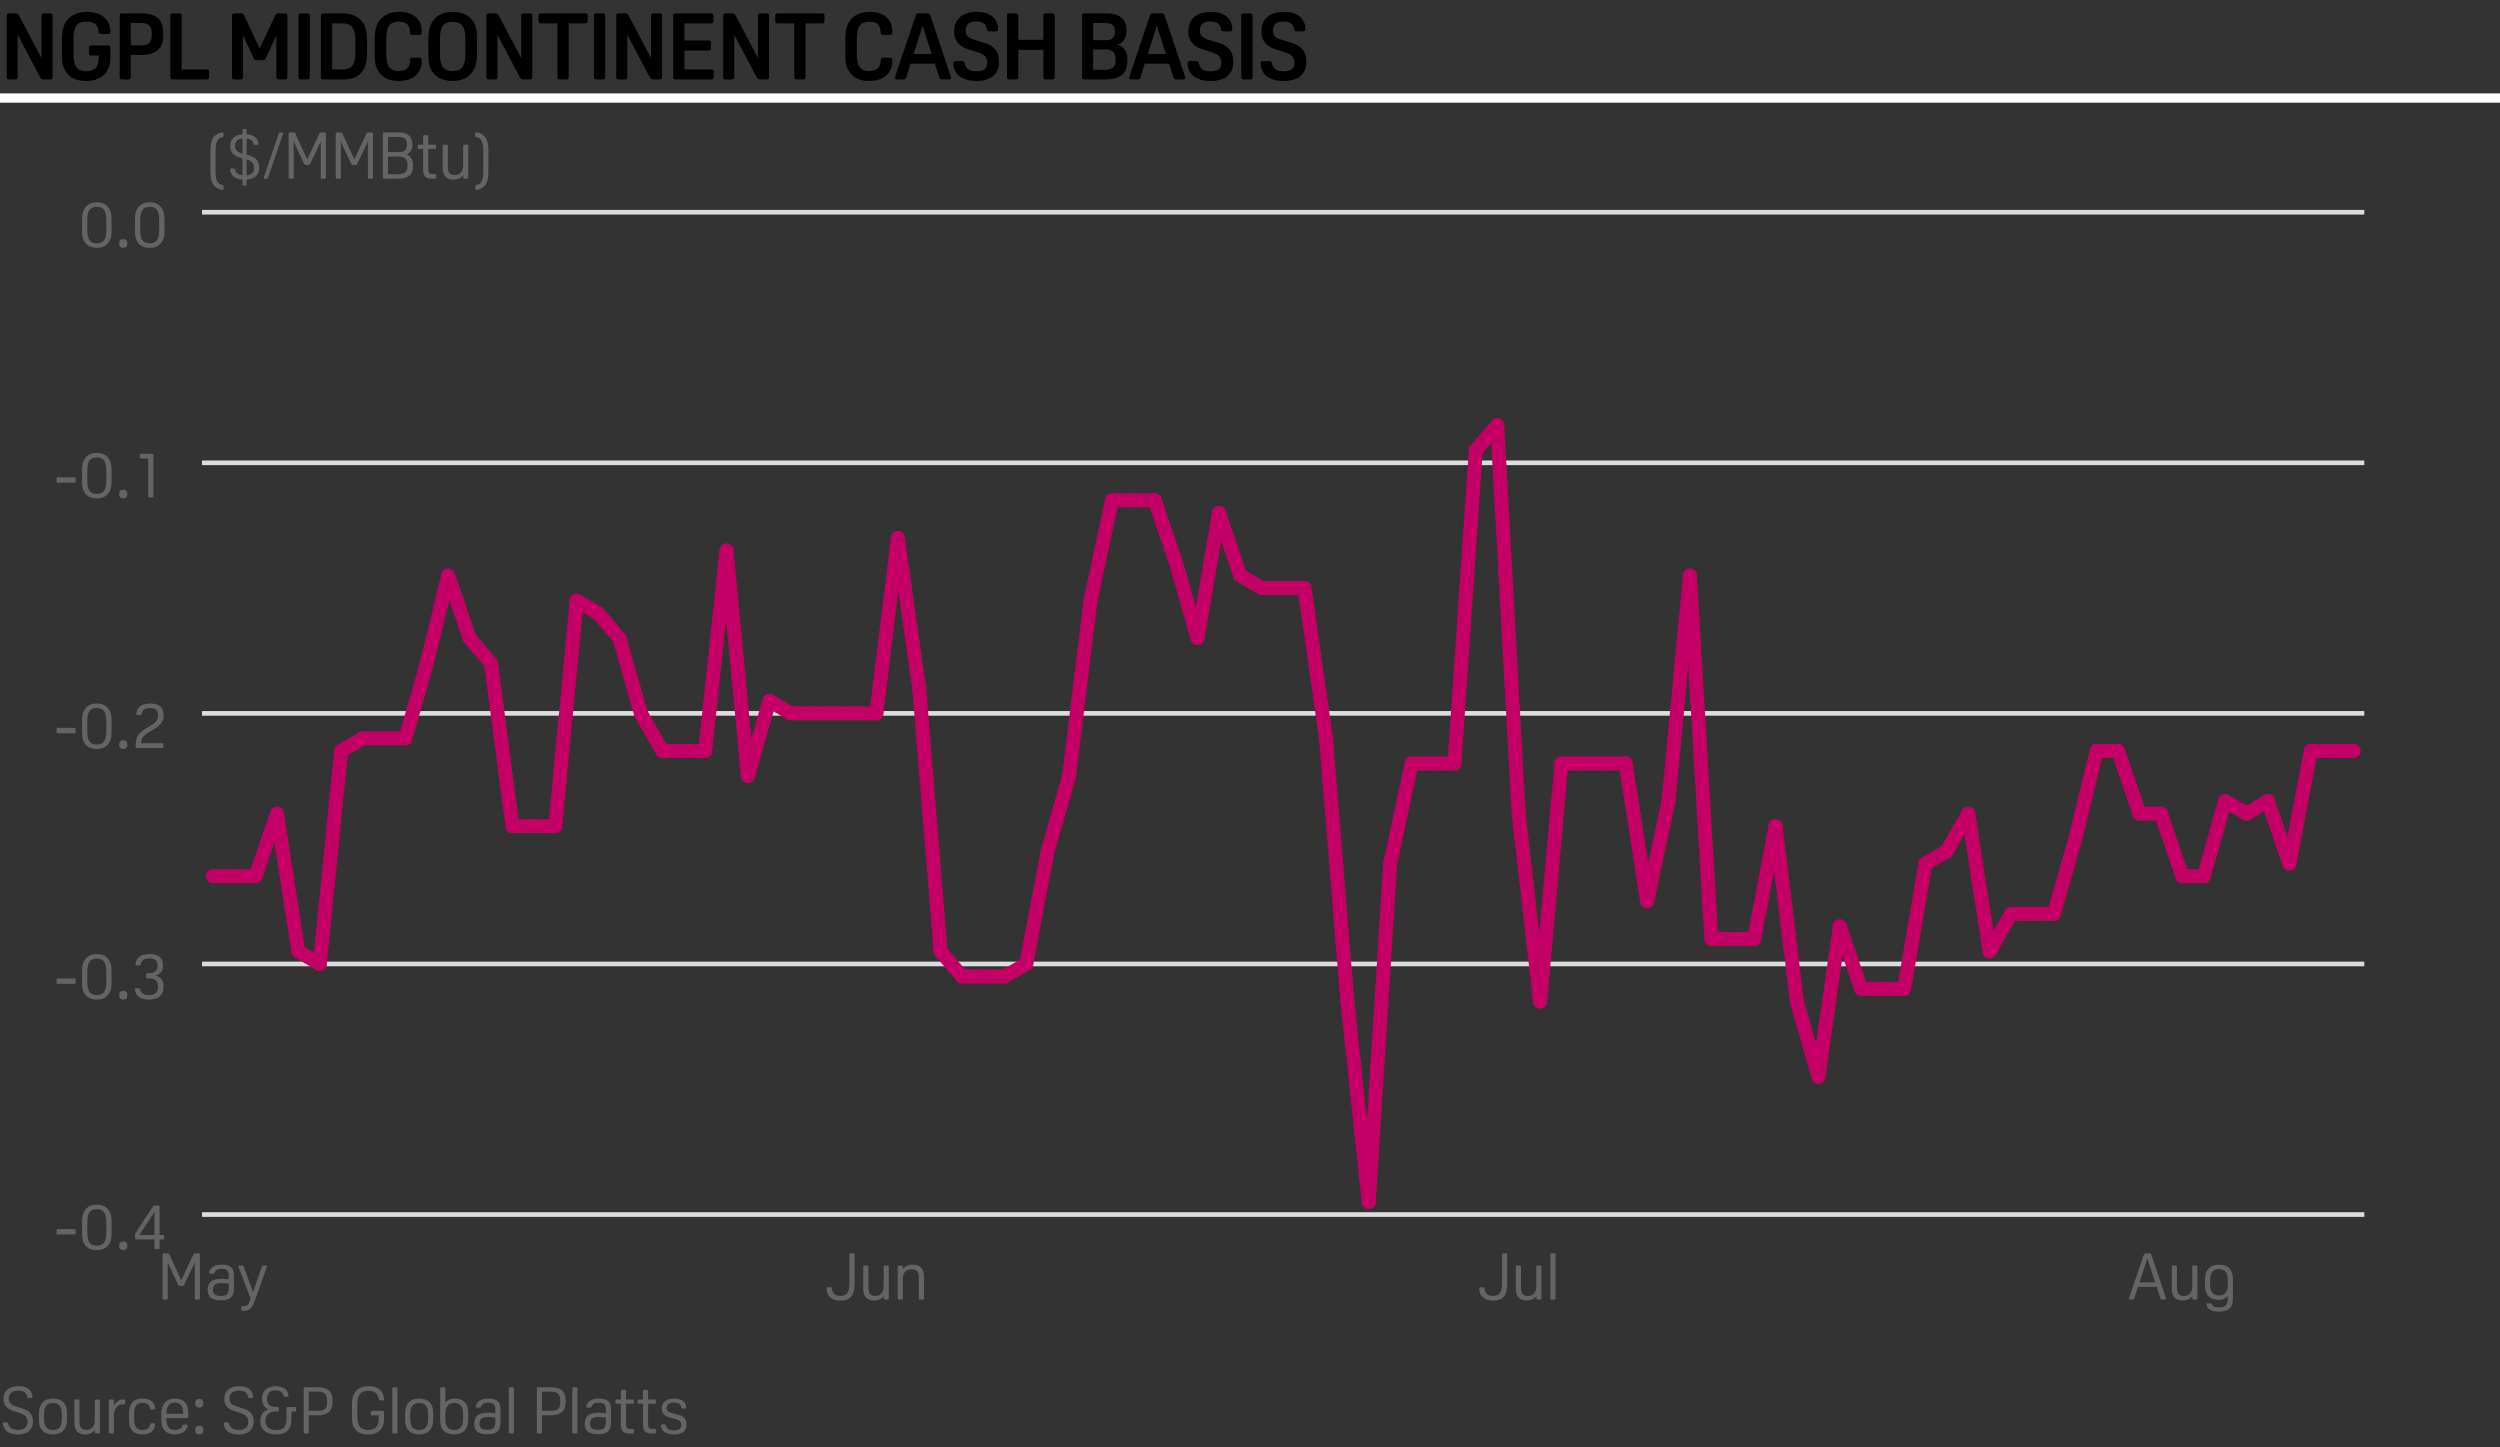 <?xml version="1.0" encoding="utf-8"?>
<!-- Generator: Adobe Illustrator 16.0.3, SVG Export Plug-In . SVG Version: 6.00 Build 0)  -->
<!DOCTYPE svg PUBLIC "-//W3C//DTD SVG 1.0//EN" "http://www.w3.org/TR/2001/REC-SVG-20010904/DTD/svg10.dtd">
<svg version="1.0" xmlns="http://www.w3.org/2000/svg" xmlns:xlink="http://www.w3.org/1999/xlink" x="0px" y="0px"
	 width="269.29px" height="155.91px" viewBox="0 0 269.29 155.91" style="enable-background:new 0 0 269.29 155.91;"
	 xml:space="preserve">
<rect x="0" y="0" width="269.29" height="155.91" fill="#333333" stroke="none"/>
<g id="Layer_1">
	<g>
		<path d="M1.91,3.75v4.52c0,0.12-0.022,0.198-0.065,0.235C1.802,8.542,1.717,8.56,1.59,8.56H1.04c-0.127,0-0.212-0.018-0.255-0.055
			C0.742,8.468,0.72,8.39,0.72,8.27V1.73c0-0.12,0.021-0.198,0.065-0.235C0.828,1.458,0.913,1.44,1.04,1.44h0.58
			c0.126,0,0.218,0.015,0.275,0.045C1.952,1.515,2.013,1.593,2.08,1.72l2.39,4.53V1.73c0-0.12,0.021-0.198,0.065-0.235
			C4.578,1.458,4.663,1.44,4.79,1.44h0.55c0.127,0,0.212,0.019,0.255,0.055C5.638,1.532,5.66,1.61,5.66,1.73v6.54
			c0,0.12-0.022,0.198-0.065,0.235C5.552,8.542,5.467,8.56,5.34,8.56H4.76c-0.126,0-0.218-0.015-0.275-0.045
			C4.428,8.485,4.367,8.407,4.3,8.28L1.91,3.75z"/>
		<path d="M6.67,4.32c0-0.687,0.077-1.213,0.23-1.58c0.193-0.48,0.505-0.843,0.935-1.09C8.265,1.403,8.78,1.28,9.38,1.28
			c0.34,0,0.662,0.042,0.965,0.125c0.303,0.083,0.568,0.211,0.795,0.385s0.407,0.395,0.54,0.665s0.2,0.592,0.2,0.965
			c0,0.094-0.023,0.157-0.07,0.19c-0.047,0.034-0.13,0.05-0.25,0.05h-0.62c-0.12,0-0.202-0.017-0.245-0.05
			c-0.043-0.033-0.068-0.1-0.075-0.2c-0.027-0.38-0.147-0.653-0.36-0.82C10.046,2.423,9.727,2.34,9.3,2.34
			c-0.247,0-0.457,0.029-0.63,0.085S8.355,2.58,8.245,2.72C8.135,2.86,8.053,3.047,8,3.28C7.946,3.514,7.92,3.807,7.92,4.16v1.68
			c0,0.674,0.111,1.147,0.335,1.42C8.478,7.534,8.827,7.67,9.3,7.67c0.44,0,0.773-0.113,1-0.34s0.34-0.613,0.34-1.16V5.98H9.87
			c-0.12,0-0.199-0.021-0.235-0.065S9.58,5.787,9.58,5.66V5.22c0-0.127,0.018-0.212,0.055-0.255C9.671,4.922,9.75,4.9,9.87,4.9h1.69
			c0.126,0,0.211,0.019,0.255,0.055S11.88,5.07,11.88,5.19v1.13c0,0.327-0.052,0.635-0.155,0.925
			c-0.104,0.29-0.262,0.545-0.475,0.765c-0.213,0.22-0.483,0.393-0.81,0.52c-0.327,0.126-0.71,0.19-1.15,0.19
			c-0.647,0-1.159-0.119-1.535-0.355C7.378,8.128,7.093,7.793,6.9,7.36C6.813,7.167,6.753,6.952,6.72,6.715
			C6.687,6.479,6.67,6.167,6.67,5.78V4.32z"/>
		<path d="M14.09,5.92v2.35c0,0.12-0.021,0.198-0.065,0.235C13.981,8.542,13.896,8.56,13.77,8.56h-0.56
			c-0.127,0-0.212-0.018-0.255-0.055C12.912,8.468,12.89,8.39,12.89,8.27V1.73c0-0.12,0.021-0.198,0.065-0.235
			c0.043-0.037,0.128-0.055,0.255-0.055h1.99c0.394,0,0.74,0.039,1.04,0.115c0.3,0.077,0.55,0.202,0.75,0.375
			c0.2,0.173,0.35,0.396,0.45,0.67s0.15,0.61,0.15,1.01v0.2c0,0.727-0.202,1.26-0.605,1.6c-0.403,0.34-0.999,0.51-1.785,0.51H14.09z
			 M14.09,4.88h1.11c0.253,0,0.455-0.028,0.605-0.085c0.15-0.057,0.265-0.135,0.345-0.235s0.133-0.217,0.16-0.35
			c0.026-0.133,0.04-0.273,0.04-0.42V3.65c0-0.167-0.014-0.32-0.04-0.46c-0.027-0.14-0.08-0.263-0.16-0.37
			c-0.08-0.106-0.195-0.19-0.345-0.25c-0.15-0.06-0.352-0.09-0.605-0.09h-1.11V4.88z"/>
		<path d="M22.52,8.24c0,0.126-0.019,0.211-0.055,0.255S22.35,8.56,22.23,8.56h-3.56c-0.127,0-0.212-0.018-0.255-0.055
			C18.372,8.468,18.35,8.39,18.35,8.27V1.73c0-0.12,0.021-0.198,0.065-0.235c0.043-0.037,0.128-0.055,0.255-0.055h0.58
			c0.126,0,0.211,0.019,0.255,0.055S19.57,1.61,19.57,1.73v5.75h2.66c0.12,0,0.198,0.022,0.235,0.065
			C22.501,7.588,22.52,7.673,22.52,7.8V8.24z"/>
		<path d="M27.689,6.48c-0.133,0-0.222-0.018-0.265-0.055S27.333,6.31,27.279,6.19l-1.1-2.39v4.47c0,0.12-0.022,0.198-0.065,0.235
			c-0.043,0.037-0.128,0.055-0.255,0.055h-0.55c-0.127,0-0.212-0.018-0.255-0.055C25.011,8.468,24.99,8.39,24.99,8.27V1.73
			c0-0.12,0.021-0.198,0.065-0.235c0.043-0.037,0.128-0.055,0.255-0.055h0.58c0.133,0,0.227,0.017,0.28,0.05
			c0.053,0.033,0.11,0.113,0.17,0.24l1.63,3.51l1.64-3.51c0.06-0.126,0.117-0.207,0.17-0.24c0.054-0.034,0.147-0.05,0.28-0.05h0.58
			c0.126,0,0.211,0.019,0.255,0.055s0.065,0.115,0.065,0.235v6.54c0,0.12-0.021,0.198-0.065,0.235
			C30.851,8.542,30.766,8.56,30.64,8.56h-0.55c-0.126,0-0.211-0.018-0.255-0.055C29.791,8.468,29.77,8.39,29.77,8.27V3.8l-1.1,2.39
			c-0.053,0.12-0.102,0.199-0.145,0.235S28.393,6.48,28.26,6.48H27.689z"/>
		<path d="M33.37,8.27c0,0.12-0.021,0.198-0.064,0.235c-0.044,0.037-0.129,0.055-0.256,0.055h-0.58
			c-0.127,0-0.212-0.018-0.255-0.055C32.171,8.468,32.15,8.39,32.15,8.27V1.73c0-0.12,0.021-0.198,0.065-0.235
			c0.043-0.037,0.128-0.055,0.255-0.055h0.58c0.127,0,0.212,0.019,0.256,0.055C33.348,1.532,33.37,1.61,33.37,1.73V8.27z"/>
		<path d="M36.919,1.44c0.326,0,0.618,0.037,0.875,0.11c0.257,0.073,0.483,0.171,0.68,0.295c0.197,0.123,0.361,0.267,0.495,0.43
			c0.134,0.164,0.24,0.338,0.32,0.525c0.073,0.18,0.132,0.381,0.175,0.605C39.507,3.628,39.53,3.93,39.53,4.31v1.43
			c0,0.373-0.022,0.67-0.065,0.89c-0.043,0.22-0.102,0.417-0.175,0.59c-0.073,0.18-0.174,0.352-0.3,0.515
			c-0.127,0.164-0.28,0.307-0.46,0.43c-0.181,0.124-0.393,0.22-0.636,0.29S37.375,8.56,37.07,8.56h-2.19
			c-0.127,0-0.212-0.018-0.255-0.055c-0.044-0.037-0.065-0.115-0.065-0.235V1.73c0-0.12,0.021-0.198,0.065-0.235
			c0.043-0.037,0.128-0.055,0.255-0.055H36.919z M35.78,7.48h1.119c0.227,0,0.426-0.028,0.596-0.085s0.313-0.151,0.43-0.285
			c0.116-0.133,0.205-0.312,0.265-0.535C38.25,6.352,38.28,6.074,38.28,5.74V4.26c0-0.327-0.032-0.602-0.096-0.825
			c-0.063-0.223-0.153-0.401-0.27-0.535c-0.117-0.133-0.26-0.23-0.431-0.29c-0.17-0.06-0.364-0.09-0.585-0.09H35.78V7.48z"/>
		<path d="M44.19,6.46c0.007-0.1,0.031-0.167,0.075-0.2c0.043-0.034,0.125-0.05,0.245-0.05h0.6c0.127,0,0.212,0.019,0.255,0.055
			S45.43,6.374,45.43,6.48c0,0.36-0.044,0.659-0.13,0.895c-0.087,0.237-0.23,0.458-0.431,0.665c-0.439,0.454-1.106,0.68-2,0.68
			c-0.547,0-1.014-0.115-1.399-0.345c-0.387-0.23-0.681-0.568-0.881-1.015c-0.086-0.193-0.146-0.406-0.18-0.64
			s-0.05-0.547-0.05-0.94V4.32c0-0.36,0.019-0.66,0.055-0.9c0.037-0.24,0.096-0.466,0.175-0.68c0.181-0.474,0.476-0.835,0.886-1.085
			S42.393,1.28,43,1.28c0.854,0,1.487,0.223,1.9,0.67c0.193,0.207,0.33,0.43,0.41,0.67c0.08,0.24,0.12,0.53,0.12,0.87
			c0,0.106-0.022,0.178-0.065,0.215S45.237,3.76,45.11,3.76h-0.62c-0.12,0-0.201-0.017-0.245-0.05c-0.043-0.033-0.068-0.1-0.075-0.2
			c-0.013-0.42-0.113-0.72-0.3-0.9c-0.187-0.18-0.496-0.27-0.93-0.27c-0.487,0-0.83,0.139-1.03,0.415
			c-0.2,0.277-0.3,0.745-0.3,1.405v1.68c0,0.64,0.102,1.102,0.305,1.385S42.457,7.65,42.93,7.65c0.42,0,0.731-0.096,0.935-0.29
			C44.068,7.167,44.176,6.867,44.19,6.46z"/>
		<path d="M48.759,1.28c0.593,0,1.092,0.115,1.495,0.345s0.701,0.568,0.895,1.015c0.087,0.193,0.146,0.41,0.181,0.65
			c0.033,0.24,0.05,0.55,0.05,0.93v1.46c0,0.347-0.019,0.645-0.056,0.895c-0.036,0.25-0.095,0.479-0.175,0.685
			c-0.193,0.48-0.491,0.843-0.895,1.09s-0.902,0.37-1.495,0.37c-0.594,0-1.092-0.115-1.495-0.345s-0.702-0.568-0.896-1.015
			c-0.086-0.193-0.146-0.41-0.18-0.65c-0.033-0.24-0.05-0.55-0.05-0.93V4.32c0-0.346,0.019-0.645,0.055-0.895
			c0.037-0.25,0.096-0.479,0.175-0.685c0.193-0.48,0.492-0.843,0.896-1.09C47.667,1.403,48.166,1.28,48.759,1.28z M48.759,2.35
			c-0.493,0-0.845,0.14-1.055,0.42c-0.211,0.28-0.315,0.744-0.315,1.39v1.68c0,0.647,0.104,1.11,0.315,1.39
			c0.21,0.28,0.562,0.42,1.055,0.42s0.845-0.14,1.055-0.42c0.21-0.28,0.315-0.743,0.315-1.39V4.16c0-0.646-0.105-1.11-0.315-1.39
			C49.604,2.49,49.252,2.35,48.759,2.35z"/>
		<path d="M53.58,3.75v4.52c0,0.12-0.021,0.198-0.065,0.235c-0.043,0.037-0.128,0.055-0.255,0.055h-0.55
			c-0.127,0-0.212-0.018-0.255-0.055c-0.044-0.037-0.065-0.115-0.065-0.235V1.73c0-0.12,0.021-0.198,0.065-0.235
			c0.043-0.037,0.128-0.055,0.255-0.055h0.58c0.126,0,0.218,0.015,0.274,0.045c0.057,0.03,0.119,0.108,0.186,0.235l2.39,4.53V1.73
			c0-0.12,0.021-0.198,0.065-0.235c0.043-0.037,0.128-0.055,0.255-0.055h0.55c0.127,0,0.212,0.019,0.255,0.055
			C57.308,1.532,57.33,1.61,57.33,1.73v6.54c0,0.12-0.021,0.198-0.065,0.235c-0.043,0.037-0.128,0.055-0.255,0.055h-0.58
			c-0.127,0-0.218-0.015-0.274-0.045c-0.057-0.03-0.119-0.108-0.186-0.235L53.58,3.75z"/>
		<path d="M60.04,2.52h-1.75c-0.12,0-0.198-0.021-0.235-0.065C58.018,2.412,58,2.327,58,2.2V1.76c0-0.127,0.019-0.212,0.055-0.255
			c0.037-0.043,0.115-0.065,0.235-0.065h4.72c0.12,0,0.198,0.022,0.235,0.065c0.036,0.043,0.055,0.128,0.055,0.255V2.2
			c0,0.126-0.019,0.211-0.055,0.255c-0.037,0.043-0.115,0.065-0.235,0.065h-1.75v5.75c0,0.12-0.021,0.198-0.065,0.235
			c-0.043,0.037-0.128,0.055-0.255,0.055h-0.58c-0.126,0-0.211-0.018-0.255-0.055C60.061,8.468,60.04,8.39,60.04,8.27V2.52z"/>
		<path d="M65.19,8.27c0,0.12-0.022,0.198-0.065,0.235C65.082,8.542,64.996,8.56,64.87,8.56h-0.58c-0.127,0-0.212-0.018-0.255-0.055
			c-0.044-0.037-0.065-0.115-0.065-0.235V1.73c0-0.12,0.021-0.198,0.065-0.235c0.043-0.037,0.128-0.055,0.255-0.055h0.58
			c0.126,0,0.212,0.019,0.255,0.055S65.19,1.61,65.19,1.73V8.27z"/>
		<path d="M67.569,3.75v4.52c0,0.12-0.021,0.198-0.065,0.235C67.46,8.542,67.375,8.56,67.249,8.56h-0.55
			c-0.127,0-0.212-0.018-0.255-0.055C66.4,8.468,66.378,8.39,66.378,8.27V1.73c0-0.12,0.021-0.198,0.065-0.235
			c0.043-0.037,0.128-0.055,0.255-0.055h0.58c0.126,0,0.218,0.015,0.274,0.045c0.057,0.03,0.119,0.108,0.186,0.235l2.39,4.53V1.73
			c0-0.12,0.021-0.198,0.065-0.235c0.043-0.037,0.128-0.055,0.255-0.055h0.55c0.127,0,0.212,0.019,0.255,0.055
			c0.044,0.037,0.065,0.115,0.065,0.235v6.54c0,0.12-0.021,0.198-0.065,0.235C71.21,8.542,71.125,8.56,70.999,8.56h-0.58
			c-0.127,0-0.218-0.015-0.274-0.045c-0.057-0.03-0.119-0.108-0.186-0.235L67.569,3.75z"/>
		<path d="M76.888,8.24c0,0.126-0.018,0.211-0.055,0.255S76.718,8.56,76.598,8.56h-3.77c-0.127,0-0.212-0.018-0.255-0.055
			C72.53,8.468,72.508,8.39,72.508,8.27V1.73c0-0.12,0.021-0.198,0.065-0.235c0.043-0.037,0.128-0.055,0.255-0.055h3.729
			c0.12,0,0.199,0.022,0.235,0.065c0.037,0.043,0.055,0.128,0.055,0.255V2.2c0,0.126-0.018,0.211-0.055,0.255
			c-0.036,0.043-0.115,0.065-0.235,0.065h-2.829v1.84h2.569c0.12,0,0.198,0.022,0.235,0.065c0.036,0.043,0.055,0.128,0.055,0.255
			v0.44c0,0.126-0.019,0.211-0.055,0.255c-0.037,0.043-0.115,0.065-0.235,0.065h-2.569v2.04h2.869c0.12,0,0.198,0.022,0.235,0.065
			c0.037,0.043,0.055,0.128,0.055,0.255V8.24z"/>
		<path d="M79.089,3.75v4.52c0,0.12-0.021,0.198-0.065,0.235c-0.043,0.037-0.128,0.055-0.255,0.055h-0.55
			c-0.127,0-0.212-0.018-0.255-0.055C77.92,8.468,77.899,8.39,77.899,8.27V1.73c0-0.12,0.021-0.198,0.065-0.235
			c0.043-0.037,0.128-0.055,0.255-0.055h0.58c0.126,0,0.218,0.015,0.274,0.045c0.057,0.03,0.119,0.108,0.186,0.235l2.39,4.53V1.73
			c0-0.12,0.021-0.198,0.065-0.235c0.043-0.037,0.128-0.055,0.255-0.055h0.55c0.127,0,0.212,0.019,0.255,0.055
			c0.044,0.037,0.065,0.115,0.065,0.235v6.54c0,0.12-0.021,0.198-0.065,0.235c-0.043,0.037-0.128,0.055-0.255,0.055h-0.58
			c-0.127,0-0.218-0.015-0.274-0.045c-0.057-0.03-0.119-0.108-0.186-0.235L79.089,3.75z"/>
		<path d="M85.549,2.52h-1.75c-0.12,0-0.198-0.021-0.235-0.065c-0.036-0.043-0.055-0.128-0.055-0.255V1.76
			c0-0.127,0.019-0.212,0.055-0.255c0.037-0.043,0.115-0.065,0.235-0.065h4.72c0.12,0,0.198,0.022,0.235,0.065
			c0.036,0.043,0.055,0.128,0.055,0.255V2.2c0,0.126-0.019,0.211-0.055,0.255c-0.037,0.043-0.115,0.065-0.235,0.065h-1.75v5.75
			c0,0.12-0.021,0.198-0.065,0.235c-0.043,0.037-0.128,0.055-0.255,0.055h-0.58c-0.126,0-0.211-0.018-0.255-0.055
			c-0.043-0.037-0.064-0.115-0.064-0.235V2.52z"/>
		<path d="M94.878,6.46c0.007-0.1,0.031-0.167,0.075-0.2c0.043-0.034,0.125-0.05,0.245-0.05h0.6c0.127,0,0.212,0.019,0.255,0.055
			s0.065,0.108,0.065,0.215c0,0.36-0.044,0.659-0.13,0.895c-0.087,0.237-0.23,0.458-0.431,0.665c-0.439,0.454-1.106,0.68-2,0.68
			c-0.547,0-1.014-0.115-1.399-0.345c-0.387-0.23-0.681-0.568-0.881-1.015c-0.086-0.193-0.146-0.406-0.18-0.64
			s-0.05-0.547-0.05-0.94V4.32c0-0.36,0.019-0.66,0.055-0.9c0.037-0.24,0.096-0.466,0.175-0.68c0.181-0.474,0.476-0.835,0.886-1.085
			s0.918-0.375,1.524-0.375c0.854,0,1.487,0.223,1.9,0.67c0.193,0.207,0.33,0.43,0.41,0.67c0.08,0.24,0.12,0.53,0.12,0.87
			c0,0.106-0.022,0.178-0.065,0.215S95.925,3.76,95.798,3.76h-0.62c-0.12,0-0.201-0.017-0.245-0.05
			c-0.043-0.033-0.068-0.1-0.075-0.2c-0.013-0.42-0.113-0.72-0.3-0.9c-0.187-0.18-0.496-0.27-0.93-0.27
			c-0.487,0-0.83,0.139-1.03,0.415c-0.2,0.277-0.3,0.745-0.3,1.405v1.68c0,0.64,0.102,1.102,0.305,1.385s0.542,0.425,1.016,0.425
			c0.42,0,0.731-0.096,0.935-0.29C94.756,7.167,94.865,6.867,94.878,6.46z"/>
		<path d="M102.418,8.27c0.014,0.054,0.021,0.09,0.021,0.11c0,0.12-0.074,0.18-0.221,0.18h-0.699c-0.127,0-0.209-0.018-0.245-0.055
			c-0.037-0.037-0.075-0.115-0.115-0.235l-0.46-1.41h-2.62l-0.45,1.42c-0.04,0.12-0.078,0.196-0.115,0.23
			c-0.036,0.033-0.118,0.05-0.244,0.05h-0.66c-0.147,0-0.221-0.06-0.221-0.18c0-0.02,0.007-0.056,0.021-0.11l2.25-6.65
			c0.026-0.08,0.063-0.13,0.11-0.15c0.046-0.02,0.116-0.03,0.21-0.03h0.899c0.094,0,0.163,0.01,0.21,0.03s0.083,0.07,0.11,0.15
			L102.418,8.27z M98.409,5.82h1.95l-0.98-3.04L98.409,5.82z"/>
		<path d="M103.909,6.82c0.06,0.287,0.189,0.502,0.39,0.645c0.2,0.144,0.483,0.215,0.851,0.215c0.42,0,0.723-0.075,0.909-0.225
			c0.188-0.15,0.28-0.395,0.28-0.735c0-0.267-0.076-0.485-0.229-0.655s-0.4-0.308-0.74-0.415l-1.061-0.33
			c-0.493-0.153-0.871-0.39-1.135-0.71c-0.264-0.32-0.395-0.7-0.395-1.14V3.38c0-0.667,0.211-1.183,0.635-1.55
			c0.423-0.367,1.025-0.55,1.805-0.55c0.84,0,1.464,0.223,1.87,0.67c0.28,0.32,0.42,0.707,0.42,1.16
			c0,0.107-0.021,0.179-0.064,0.215c-0.044,0.037-0.129,0.055-0.255,0.055h-0.57c-0.127,0-0.21-0.017-0.25-0.05s-0.066-0.1-0.08-0.2
			c-0.06-0.546-0.45-0.82-1.17-0.82c-0.733,0-1.1,0.33-1.1,0.99c0,0.133,0.016,0.25,0.05,0.35c0.033,0.1,0.09,0.188,0.17,0.265
			s0.185,0.147,0.314,0.21c0.13,0.063,0.292,0.125,0.485,0.185l1.06,0.33c0.507,0.153,0.886,0.395,1.136,0.725
			c0.25,0.33,0.375,0.731,0.375,1.205V6.7c0,0.646-0.21,1.145-0.63,1.495c-0.421,0.35-1.014,0.525-1.78,0.525
			c-0.907,0-1.57-0.21-1.99-0.63c-0.167-0.173-0.295-0.366-0.385-0.58s-0.135-0.437-0.135-0.67c0-0.106,0.021-0.178,0.064-0.215
			s0.129-0.055,0.255-0.055h0.561c0.12,0,0.201,0.017,0.245,0.05C103.857,6.653,103.888,6.72,103.909,6.82z"/>
		<path d="M113.609,8.27c0,0.12-0.022,0.198-0.065,0.235c-0.043,0.037-0.128,0.055-0.255,0.055h-0.58
			c-0.127,0-0.212-0.018-0.255-0.055c-0.044-0.037-0.065-0.115-0.065-0.235v-2.9h-2.699v2.9c0,0.12-0.022,0.198-0.065,0.235
			c-0.043,0.037-0.129,0.055-0.255,0.055h-0.58c-0.127,0-0.212-0.018-0.255-0.055c-0.044-0.037-0.065-0.115-0.065-0.235V1.73
			c0-0.12,0.021-0.198,0.065-0.235c0.043-0.037,0.128-0.055,0.255-0.055h0.58c0.126,0,0.212,0.019,0.255,0.055
			s0.065,0.115,0.065,0.235v2.56h2.699V1.73c0-0.12,0.021-0.198,0.065-0.235c0.043-0.037,0.128-0.055,0.255-0.055h0.58
			c0.127,0,0.212,0.019,0.255,0.055s0.065,0.115,0.065,0.235V8.27z"/>
		<path d="M116.869,8.56c-0.127,0-0.212-0.018-0.255-0.055c-0.044-0.037-0.065-0.115-0.065-0.235V1.73
			c0-0.12,0.021-0.198,0.065-0.235c0.043-0.037,0.128-0.055,0.255-0.055h2.3c0.714,0,1.254,0.152,1.62,0.455
			c0.366,0.304,0.55,0.752,0.55,1.345v0.13c0,0.367-0.092,0.68-0.274,0.94c-0.184,0.26-0.415,0.427-0.695,0.5
			c0.313,0.08,0.57,0.262,0.77,0.545c0.2,0.284,0.301,0.622,0.301,1.015v0.16c0,0.74-0.212,1.263-0.636,1.57
			c-0.423,0.307-1.034,0.46-1.835,0.46H116.869z M117.749,4.33h1.34c0.34,0,0.592-0.066,0.755-0.2
			c0.164-0.133,0.245-0.35,0.245-0.65V3.35c0-0.3-0.087-0.52-0.26-0.66c-0.174-0.14-0.446-0.21-0.82-0.21h-1.26V4.33z M117.749,7.52
			h1.26c0.367,0,0.652-0.077,0.855-0.23s0.305-0.41,0.305-0.77v-0.2c0-0.306-0.087-0.548-0.26-0.725
			c-0.174-0.177-0.424-0.265-0.75-0.265h-1.41V7.52z"/>
		<path d="M127.648,8.27c0.014,0.054,0.021,0.09,0.021,0.11c0,0.12-0.074,0.18-0.221,0.18h-0.699c-0.127,0-0.209-0.018-0.245-0.055
			c-0.037-0.037-0.075-0.115-0.115-0.235l-0.46-1.41h-2.62l-0.45,1.42c-0.04,0.12-0.078,0.196-0.115,0.23
			c-0.036,0.033-0.118,0.05-0.244,0.05h-0.66c-0.147,0-0.221-0.06-0.221-0.18c0-0.02,0.007-0.056,0.021-0.11l2.25-6.65
			c0.026-0.08,0.063-0.13,0.11-0.15c0.046-0.02,0.116-0.03,0.21-0.03h0.899c0.094,0,0.163,0.01,0.21,0.03s0.083,0.07,0.11,0.15
			L127.648,8.27z M123.638,5.82h1.95l-0.98-3.04L123.638,5.82z"/>
		<path d="M129.138,6.82c0.06,0.287,0.189,0.502,0.39,0.645c0.2,0.144,0.483,0.215,0.851,0.215c0.42,0,0.723-0.075,0.909-0.225
			c0.188-0.15,0.28-0.395,0.28-0.735c0-0.267-0.076-0.485-0.229-0.655s-0.4-0.308-0.74-0.415l-1.061-0.33
			c-0.493-0.153-0.871-0.39-1.135-0.71c-0.264-0.32-0.395-0.7-0.395-1.14V3.38c0-0.667,0.211-1.183,0.635-1.55
			c0.423-0.367,1.025-0.55,1.805-0.55c0.84,0,1.464,0.223,1.87,0.67c0.28,0.32,0.42,0.707,0.42,1.16
			c0,0.107-0.021,0.179-0.064,0.215c-0.044,0.037-0.129,0.055-0.255,0.055h-0.57c-0.127,0-0.21-0.017-0.25-0.05s-0.066-0.1-0.08-0.2
			c-0.06-0.546-0.45-0.82-1.17-0.82c-0.733,0-1.1,0.33-1.1,0.99c0,0.133,0.016,0.25,0.05,0.35c0.033,0.1,0.09,0.188,0.17,0.265
			s0.185,0.147,0.314,0.21c0.13,0.063,0.292,0.125,0.485,0.185l1.06,0.33c0.507,0.153,0.886,0.395,1.136,0.725
			c0.25,0.33,0.375,0.731,0.375,1.205V6.7c0,0.646-0.21,1.145-0.63,1.495c-0.421,0.35-1.014,0.525-1.78,0.525
			c-0.907,0-1.57-0.21-1.99-0.63c-0.167-0.173-0.295-0.366-0.385-0.58s-0.135-0.437-0.135-0.67c0-0.106,0.021-0.178,0.064-0.215
			s0.129-0.055,0.255-0.055h0.561c0.12,0,0.201,0.017,0.245,0.05C129.086,6.653,129.118,6.72,129.138,6.82z"/>
		<path d="M134.918,8.27c0,0.12-0.022,0.198-0.065,0.235c-0.043,0.037-0.129,0.055-0.255,0.055h-0.58
			c-0.127,0-0.212-0.018-0.255-0.055c-0.044-0.037-0.065-0.115-0.065-0.235V1.73c0-0.12,0.021-0.198,0.065-0.235
			c0.043-0.037,0.128-0.055,0.255-0.055h0.58c0.126,0,0.212,0.019,0.255,0.055s0.065,0.115,0.065,0.235V8.27z"/>
		<path d="M137.008,6.82c0.061,0.287,0.189,0.502,0.391,0.645c0.199,0.144,0.482,0.215,0.85,0.215c0.42,0,0.723-0.075,0.91-0.225
			s0.279-0.395,0.279-0.735c0-0.267-0.076-0.485-0.229-0.655c-0.154-0.17-0.4-0.308-0.74-0.415l-1.061-0.33
			c-0.494-0.153-0.871-0.39-1.135-0.71c-0.264-0.32-0.395-0.7-0.395-1.14V3.38c0-0.667,0.211-1.183,0.635-1.55
			c0.422-0.367,1.025-0.55,1.805-0.55c0.84,0,1.463,0.223,1.869,0.67c0.281,0.32,0.42,0.707,0.42,1.16
			c0,0.107-0.021,0.179-0.064,0.215s-0.129,0.055-0.254,0.055h-0.57c-0.127,0-0.211-0.017-0.25-0.05
			c-0.041-0.033-0.066-0.1-0.08-0.2c-0.061-0.546-0.451-0.82-1.17-0.82c-0.734,0-1.1,0.33-1.1,0.99c0,0.133,0.016,0.25,0.049,0.35
			c0.033,0.1,0.09,0.188,0.17,0.265s0.186,0.147,0.314,0.21c0.131,0.063,0.293,0.125,0.486,0.185l1.059,0.33
			c0.508,0.153,0.887,0.395,1.137,0.725c0.25,0.33,0.375,0.731,0.375,1.205V6.7c0,0.646-0.211,1.145-0.631,1.495
			c-0.42,0.35-1.014,0.525-1.779,0.525c-0.908,0-1.57-0.21-1.99-0.63c-0.168-0.173-0.295-0.366-0.385-0.58
			c-0.09-0.213-0.135-0.437-0.135-0.67c0-0.106,0.021-0.178,0.064-0.215s0.129-0.055,0.254-0.055h0.561
			c0.121,0,0.201,0.017,0.246,0.05C136.957,6.653,136.988,6.72,137.008,6.82z"/>
	</g>
	<g>
		<path style="fill:#636466;" d="M0.868,153.327c0.051,0.229,0.169,0.402,0.354,0.521c0.184,0.119,0.428,0.179,0.731,0.179
			c0.322,0,0.571-0.076,0.749-0.228c0.177-0.151,0.266-0.368,0.266-0.647c0-0.43-0.231-0.726-0.693-0.89l-0.903-0.301
			c-0.658-0.224-0.987-0.639-0.987-1.246v-0.035c0-0.434,0.141-0.77,0.424-1.008c0.282-0.237,0.683-0.356,1.2-0.356
			c0.294,0,0.539,0.037,0.735,0.111c0.196,0.075,0.361,0.194,0.497,0.357c0.074,0.089,0.135,0.196,0.182,0.322
			c0.047,0.126,0.07,0.242,0.07,0.35c0,0.052-0.011,0.087-0.032,0.105s-0.062,0.027-0.123,0.027H3.094
			c-0.061,0-0.101-0.007-0.119-0.021c-0.019-0.015-0.033-0.047-0.042-0.099c-0.07-0.452-0.397-0.679-0.98-0.679
			c-0.317,0-0.565,0.075-0.742,0.224c-0.177,0.149-0.266,0.357-0.266,0.623c0,0.112,0.013,0.212,0.039,0.298
			c0.026,0.087,0.068,0.163,0.126,0.231c0.059,0.067,0.137,0.127,0.235,0.178c0.098,0.052,0.219,0.101,0.364,0.147l0.903,0.301
			c0.308,0.107,0.542,0.272,0.7,0.494s0.238,0.491,0.238,0.808v0.035c0,0.21-0.037,0.401-0.112,0.574s-0.18,0.319-0.315,0.441
			c-0.135,0.121-0.301,0.214-0.497,0.279s-0.413,0.099-0.651,0.099c-0.583,0-1.018-0.136-1.302-0.406
			c-0.103-0.098-0.189-0.222-0.259-0.371c-0.07-0.149-0.105-0.284-0.105-0.406c0-0.051,0.01-0.086,0.031-0.104
			s0.062-0.028,0.123-0.028h0.245c0.056,0,0.094,0.007,0.115,0.021C0.843,153.243,0.858,153.275,0.868,153.327z"/>
		<path style="fill:#636466;" d="M5.705,154.51c-0.48,0-0.853-0.133-1.117-0.398c-0.264-0.267-0.396-0.642-0.396-1.127v-0.742
			c0-0.509,0.132-0.902,0.396-1.18s0.636-0.416,1.117-0.416s0.853,0.133,1.117,0.398c0.263,0.267,0.396,0.642,0.396,1.127v0.742
			c0,0.509-0.132,0.902-0.396,1.18C6.558,154.371,6.186,154.51,5.705,154.51z M5.705,154.034c0.639,0,0.959-0.388,0.959-1.162
			v-0.588c0-0.774-0.32-1.162-0.959-1.162s-0.959,0.388-0.959,1.162v0.588C4.746,153.646,5.066,154.034,5.705,154.034z"/>
		<path style="fill:#636466;" d="M10.22,154.034c-0.122,0.154-0.27,0.271-0.445,0.354c-0.175,0.081-0.375,0.122-0.598,0.122
			c-0.378,0-0.667-0.104-0.868-0.314s-0.301-0.516-0.301-0.917v-2.395c0-0.056,0.01-0.093,0.031-0.111s0.06-0.028,0.116-0.028h0.259
			c0.056,0,0.095,0.01,0.116,0.028s0.031,0.056,0.031,0.111v2.275c0,0.299,0.061,0.517,0.182,0.654
			c0.121,0.138,0.315,0.207,0.581,0.207c0.266,0,0.479-0.09,0.64-0.27c0.161-0.18,0.242-0.419,0.242-0.718v-2.149
			c0-0.056,0.011-0.093,0.032-0.111s0.059-0.028,0.115-0.028h0.259c0.056,0,0.095,0.01,0.116,0.028s0.032,0.056,0.032,0.111v3.389
			c0,0.056-0.011,0.093-0.032,0.111s-0.06,0.028-0.116,0.028h-0.245c-0.056,0-0.095-0.01-0.116-0.028s-0.031-0.056-0.031-0.111
			V154.034z"/>
		<path style="fill:#636466;" d="M12.264,151.416c0.088-0.2,0.223-0.362,0.402-0.486s0.382-0.186,0.605-0.186h0.091
			c0.051,0,0.084,0.01,0.098,0.028c0.014,0.019,0.021,0.056,0.021,0.111v0.252c0,0.057-0.007,0.094-0.021,0.112
			c-0.014,0.019-0.047,0.028-0.098,0.028h-0.182c-0.14,0-0.265,0.03-0.375,0.091s-0.204,0.146-0.284,0.256
			c-0.079,0.109-0.14,0.237-0.182,0.385c-0.042,0.146-0.063,0.307-0.063,0.479v1.785c0,0.056-0.011,0.093-0.032,0.111
			s-0.06,0.028-0.115,0.028h-0.259c-0.056,0-0.094-0.01-0.115-0.028s-0.032-0.056-0.032-0.111v-3.389
			c0-0.056,0.011-0.093,0.032-0.111s0.06-0.028,0.115-0.028h0.245c0.056,0,0.095,0.01,0.116,0.028s0.031,0.056,0.031,0.111V151.416z
			"/>
		<path style="fill:#636466;" d="M15.344,154.034c0.476,0,0.749-0.2,0.819-0.603c0.009-0.051,0.023-0.084,0.042-0.098
			s0.059-0.021,0.119-0.021h0.231c0.061,0,0.102,0.009,0.123,0.027s0.032,0.054,0.032,0.105c0,0.084-0.018,0.179-0.053,0.283
			c-0.035,0.105-0.085,0.204-0.15,0.298c-0.215,0.321-0.607,0.482-1.176,0.482c-0.471,0-0.828-0.128-1.071-0.385
			s-0.364-0.637-0.364-1.141v-0.693c0-0.546,0.122-0.956,0.364-1.231s0.6-0.413,1.071-0.413c0.509,0,0.877,0.128,1.106,0.385
			c0.178,0.2,0.266,0.427,0.266,0.679c0,0.052-0.01,0.087-0.031,0.105s-0.062,0.027-0.123,0.027h-0.224
			c-0.061,0-0.101-0.007-0.119-0.021s-0.033-0.047-0.042-0.099c-0.023-0.195-0.104-0.346-0.241-0.451
			c-0.138-0.104-0.326-0.157-0.563-0.157c-0.317,0-0.548,0.092-0.693,0.276c-0.145,0.185-0.217,0.481-0.217,0.893v0.588
			c0,0.401,0.072,0.695,0.217,0.882C14.81,153.94,15.036,154.034,15.344,154.034z"/>
		<path style="fill:#636466;" d="M17.92,152.746v0.133c0,0.771,0.313,1.155,0.938,1.155c0.396,0,0.66-0.151,0.791-0.455
			c0.023-0.056,0.043-0.09,0.06-0.102c0.016-0.012,0.05-0.018,0.102-0.018h0.252c0.065,0,0.107,0.006,0.126,0.018
			s0.028,0.043,0.028,0.095c0,0.065-0.025,0.149-0.077,0.252c-0.052,0.103-0.11,0.191-0.175,0.266
			c-0.117,0.131-0.274,0.233-0.473,0.309c-0.198,0.074-0.417,0.111-0.654,0.111c-0.471,0-0.834-0.138-1.088-0.413
			c-0.254-0.274-0.382-0.667-0.382-1.176v-0.524c0-0.565,0.126-0.998,0.378-1.299s0.618-0.451,1.099-0.451
			c0.961,0,1.442,0.534,1.442,1.603v0.357c0,0.056-0.011,0.093-0.032,0.111s-0.06,0.028-0.115,0.028H17.92z M18.844,151.08
			c-0.611,0-0.919,0.403-0.924,1.211h1.806c0-0.415-0.071-0.721-0.214-0.917C19.37,151.178,19.147,151.08,18.844,151.08z"/>
		<path style="fill:#636466;" d="M21.469,150.681c0.135,0,0.242,0.037,0.318,0.109c0.077,0.072,0.116,0.169,0.116,0.29v0.14
			c0,0.122-0.039,0.219-0.116,0.291c-0.077,0.072-0.183,0.108-0.318,0.108s-0.242-0.036-0.318-0.108
			c-0.077-0.072-0.116-0.169-0.116-0.291v-0.14c0-0.121,0.039-0.218,0.116-0.29C21.227,150.718,21.333,150.681,21.469,150.681z
			 M21.469,153.572c0.135,0,0.242,0.036,0.318,0.108c0.077,0.072,0.116,0.169,0.116,0.29v0.141c0,0.121-0.039,0.218-0.116,0.29
			c-0.077,0.072-0.183,0.108-0.318,0.108s-0.242-0.036-0.318-0.108c-0.077-0.072-0.116-0.169-0.116-0.29v-0.141
			c0-0.121,0.039-0.218,0.116-0.29C21.227,153.608,21.333,153.572,21.469,153.572z"/>
		<path style="fill:#636466;" d="M24.646,153.327c0.051,0.229,0.169,0.402,0.354,0.521c0.184,0.119,0.428,0.179,0.731,0.179
			c0.322,0,0.571-0.076,0.749-0.228c0.177-0.151,0.266-0.368,0.266-0.647c0-0.43-0.231-0.726-0.693-0.89l-0.903-0.301
			c-0.658-0.224-0.987-0.639-0.987-1.246v-0.035c0-0.434,0.141-0.77,0.424-1.008c0.282-0.237,0.683-0.356,1.2-0.356
			c0.294,0,0.539,0.037,0.735,0.111c0.196,0.075,0.361,0.194,0.497,0.357c0.074,0.089,0.135,0.196,0.182,0.322
			c0.047,0.126,0.07,0.242,0.07,0.35c0,0.052-0.011,0.087-0.032,0.105s-0.062,0.027-0.123,0.027h-0.245
			c-0.061,0-0.101-0.007-0.119-0.021c-0.019-0.015-0.033-0.047-0.042-0.099c-0.07-0.452-0.397-0.679-0.98-0.679
			c-0.317,0-0.565,0.075-0.742,0.224c-0.177,0.149-0.266,0.357-0.266,0.623c0,0.112,0.013,0.212,0.039,0.298
			c0.026,0.087,0.068,0.163,0.126,0.231c0.059,0.067,0.137,0.127,0.235,0.178c0.098,0.052,0.219,0.101,0.364,0.147l0.903,0.301
			c0.308,0.107,0.542,0.272,0.7,0.494s0.238,0.491,0.238,0.808v0.035c0,0.21-0.037,0.401-0.112,0.574s-0.18,0.319-0.315,0.441
			c-0.135,0.121-0.301,0.214-0.497,0.279s-0.413,0.099-0.651,0.099c-0.583,0-1.018-0.136-1.302-0.406
			c-0.103-0.098-0.189-0.222-0.259-0.371c-0.07-0.149-0.105-0.284-0.105-0.406c0-0.051,0.01-0.086,0.031-0.104
			s0.062-0.028,0.123-0.028h0.245c0.056,0,0.094,0.007,0.115,0.021C24.622,153.243,24.637,153.275,24.646,153.327z"/>
		<path style="fill:#636466;" d="M30.862,151.696c0-0.057,0.007-0.094,0.021-0.112c0.014-0.019,0.047-0.028,0.098-0.028h0.805
			c0.051,0,0.084,0.01,0.098,0.028c0.014,0.019,0.021,0.056,0.021,0.112v0.21c0,0.056-0.007,0.094-0.021,0.112
			c-0.014,0.019-0.046,0.027-0.098,0.027h-0.399v0.861c0,1.068-0.548,1.603-1.645,1.603c-0.527,0-0.942-0.123-1.246-0.371
			c-0.304-0.247-0.455-0.585-0.455-1.015v-0.104c0-0.611,0.289-1.016,0.868-1.211c-0.238-0.117-0.413-0.269-0.525-0.455
			c-0.112-0.187-0.168-0.425-0.168-0.715c0-0.2,0.035-0.382,0.105-0.546c0.07-0.163,0.169-0.303,0.298-0.42
			c0.128-0.116,0.283-0.205,0.465-0.266s0.385-0.091,0.609-0.091c0.201,0,0.386,0.024,0.557,0.073s0.316,0.118,0.438,0.206
			c0.121,0.089,0.216,0.195,0.283,0.319c0.068,0.123,0.102,0.26,0.102,0.409c0,0.052-0.01,0.085-0.031,0.102
			s-0.064,0.024-0.129,0.024h-0.224c-0.051,0-0.087-0.007-0.108-0.021c-0.021-0.014-0.037-0.039-0.046-0.076
			c-0.033-0.188-0.124-0.333-0.273-0.438c-0.149-0.105-0.338-0.158-0.567-0.158c-0.294,0-0.524,0.081-0.689,0.242
			c-0.166,0.16-0.249,0.384-0.249,0.668c0,0.593,0.32,0.889,0.959,0.889h0.196c0.074,0,0.112,0.047,0.112,0.141v0.21
			c0,0.094-0.038,0.14-0.112,0.14h-0.238c-0.332,0-0.593,0.084-0.784,0.252s-0.287,0.399-0.287,0.693v0.133
			c0,0.28,0.104,0.503,0.312,0.669c0.208,0.165,0.486,0.248,0.836,0.248c0.396,0,0.681-0.098,0.854-0.294
			c0.172-0.196,0.259-0.516,0.259-0.959V151.696z"/>
		<path style="fill:#636466;" d="M33.256,152.445v1.827c0,0.056-0.011,0.093-0.032,0.111s-0.06,0.028-0.115,0.028h-0.252
			c-0.056,0-0.095-0.01-0.116-0.028s-0.031-0.056-0.031-0.111v-4.704c0-0.057,0.01-0.094,0.031-0.112s0.06-0.028,0.116-0.028h1.365
			c0.555,0,0.96,0.116,1.214,0.347c0.254,0.231,0.382,0.602,0.382,1.109v0.141c0,0.947-0.532,1.421-1.596,1.421H33.256z
			 M33.256,151.969h0.987c0.359,0,0.615-0.07,0.767-0.213c0.151-0.143,0.228-0.387,0.228-0.731v-0.112
			c0-0.368-0.075-0.629-0.224-0.78s-0.406-0.228-0.77-0.228h-0.987V151.969z"/>
		<path style="fill:#636466;" d="M37.911,151.416c0-0.275,0.012-0.497,0.035-0.665s0.061-0.317,0.113-0.448
			c0.13-0.321,0.334-0.566,0.611-0.734c0.278-0.168,0.627-0.252,1.047-0.252c0.28,0,0.522,0.033,0.729,0.102
			c0.205,0.067,0.385,0.176,0.538,0.325c0.052,0.052,0.101,0.115,0.147,0.192s0.088,0.16,0.122,0.249
			c0.035,0.088,0.063,0.178,0.084,0.269c0.021,0.092,0.032,0.179,0.032,0.263c0,0.052-0.011,0.087-0.032,0.105
			c-0.021,0.019-0.062,0.027-0.122,0.027h-0.259c-0.057,0-0.094-0.008-0.112-0.024c-0.019-0.016-0.03-0.048-0.035-0.094
			c-0.032-0.304-0.145-0.533-0.336-0.689s-0.46-0.235-0.805-0.235c-0.415,0-0.717,0.118-0.903,0.354
			c-0.187,0.236-0.28,0.615-0.28,1.138v1.246c0,0.522,0.094,0.902,0.28,1.138s0.488,0.354,0.903,0.354
			c0.756,0,1.134-0.415,1.134-1.246v-0.329h-0.714c-0.056,0-0.095-0.009-0.115-0.028c-0.021-0.019-0.032-0.056-0.032-0.111v-0.217
			c0-0.057,0.011-0.094,0.032-0.112c0.021-0.019,0.06-0.028,0.115-0.028h1.134c0.099,0,0.147,0.047,0.147,0.141v0.741
			c0,0.532-0.15,0.945-0.452,1.239c-0.301,0.294-0.722,0.441-1.263,0.441c-0.397,0-0.729-0.076-0.998-0.228
			c-0.268-0.152-0.468-0.382-0.598-0.689c-0.053-0.136-0.09-0.282-0.113-0.441c-0.023-0.158-0.035-0.359-0.035-0.602V151.416z"/>
		<path style="fill:#636466;" d="M42.811,154.272c0,0.056-0.011,0.093-0.031,0.111c-0.021,0.019-0.06,0.028-0.116,0.028h-0.259
			c-0.056,0-0.095-0.01-0.115-0.028c-0.021-0.019-0.031-0.056-0.031-0.111v-4.704c0-0.057,0.01-0.094,0.031-0.112
			c0.021-0.019,0.06-0.028,0.115-0.028h0.259c0.057,0,0.095,0.01,0.116,0.028c0.021,0.019,0.031,0.056,0.031,0.112V154.272z"/>
		<path style="fill:#636466;" d="M45.15,154.51c-0.481,0-0.854-0.133-1.117-0.398c-0.264-0.267-0.396-0.642-0.396-1.127v-0.742
			c0-0.509,0.132-0.902,0.396-1.18s0.636-0.416,1.117-0.416c0.48,0,0.853,0.133,1.116,0.398c0.264,0.267,0.396,0.642,0.396,1.127
			v0.742c0,0.509-0.132,0.902-0.396,1.18S45.63,154.51,45.15,154.51z M45.15,154.034c0.639,0,0.959-0.388,0.959-1.162v-0.588
			c0-0.774-0.32-1.162-0.959-1.162c-0.64,0-0.959,0.388-0.959,1.162v0.588C44.191,153.646,44.51,154.034,45.15,154.034z"/>
		<path style="fill:#636466;" d="M47.417,149.568c0-0.057,0.011-0.094,0.031-0.112c0.021-0.019,0.06-0.028,0.115-0.028h0.26
			c0.056,0,0.094,0.01,0.115,0.028c0.021,0.019,0.031,0.056,0.031,0.112v1.512c0.233-0.289,0.579-0.434,1.036-0.434
			c0.462,0,0.815,0.13,1.061,0.392s0.367,0.64,0.367,1.134v0.777c0,0.494-0.131,0.878-0.392,1.151
			c-0.262,0.273-0.633,0.409-1.113,0.409s-0.853-0.126-1.116-0.378s-0.396-0.611-0.396-1.078V149.568z M47.97,152.872
			c0,0.774,0.319,1.162,0.959,1.162c0.635,0,0.952-0.388,0.952-1.162v-0.588c0-0.774-0.319-1.162-0.959-1.162
			c-0.313,0-0.55,0.1-0.711,0.298c-0.16,0.198-0.241,0.486-0.241,0.864V152.872z"/>
		<path style="fill:#636466;" d="M52.562,152.172c0.093,0,0.212,0.005,0.356,0.015c0.145,0.009,0.29,0.023,0.435,0.042v-0.413
			c0-0.257-0.06-0.442-0.179-0.557s-0.313-0.172-0.584-0.172c-0.22,0-0.387,0.031-0.501,0.095c-0.114,0.063-0.204,0.172-0.27,0.325
			c-0.023,0.052-0.042,0.084-0.056,0.099c-0.015,0.014-0.049,0.021-0.105,0.021h-0.252c-0.061,0-0.102-0.009-0.122-0.028
			c-0.021-0.019-0.032-0.053-0.032-0.104c0-0.065,0.019-0.137,0.057-0.214c0.037-0.077,0.084-0.147,0.14-0.213
			c0.121-0.141,0.273-0.245,0.455-0.315s0.41-0.104,0.687-0.104c0.466,0,0.802,0.09,1.008,0.27c0.205,0.18,0.308,0.475,0.308,0.885
			v1.436c0,0.425-0.104,0.738-0.314,0.941c-0.211,0.203-0.547,0.305-1.009,0.305h-0.104c-0.477,0-0.827-0.088-1.054-0.263
			s-0.34-0.459-0.34-0.851c0-0.415,0.119-0.719,0.357-0.91S52.053,152.172,52.562,152.172z M52.604,152.634
			c-0.359,0-0.608,0.057-0.746,0.168c-0.138,0.112-0.206,0.299-0.206,0.561c0,0.229,0.064,0.395,0.192,0.497
			s0.354,0.153,0.676,0.153h0.063c0.275,0,0.473-0.066,0.592-0.199s0.179-0.347,0.179-0.641v-0.476
			c-0.141-0.019-0.279-0.034-0.417-0.046S52.688,152.634,52.604,152.634z"/>
		<path style="fill:#636466;" d="M55.355,154.272c0,0.056-0.011,0.093-0.031,0.111c-0.021,0.019-0.06,0.028-0.116,0.028h-0.259
			c-0.056,0-0.095-0.01-0.115-0.028c-0.021-0.019-0.031-0.056-0.031-0.111v-4.704c0-0.057,0.01-0.094,0.031-0.112
			c0.021-0.019,0.06-0.028,0.115-0.028h0.259c0.057,0,0.095,0.01,0.116,0.028c0.021,0.019,0.031,0.056,0.031,0.112V154.272z"/>
		<path style="fill:#636466;" d="M58.372,152.445v1.827c0,0.056-0.011,0.093-0.031,0.111c-0.021,0.019-0.06,0.028-0.116,0.028
			h-0.252c-0.056,0-0.094-0.01-0.115-0.028c-0.021-0.019-0.031-0.056-0.031-0.111v-4.704c0-0.057,0.011-0.094,0.031-0.112
			c0.021-0.019,0.06-0.028,0.115-0.028h1.365c0.556,0,0.96,0.116,1.215,0.347c0.254,0.231,0.381,0.602,0.381,1.109v0.141
			c0,0.947-0.531,1.421-1.596,1.421H58.372z M58.372,151.969h0.987c0.358,0,0.614-0.07,0.766-0.213
			c0.152-0.143,0.228-0.387,0.228-0.731v-0.112c0-0.368-0.074-0.629-0.224-0.78s-0.406-0.228-0.77-0.228h-0.987V151.969z"/>
		<path style="fill:#636466;" d="M62.201,154.272c0,0.056-0.011,0.093-0.031,0.111c-0.021,0.019-0.06,0.028-0.116,0.028h-0.259
			c-0.056,0-0.095-0.01-0.115-0.028c-0.021-0.019-0.031-0.056-0.031-0.111v-4.704c0-0.057,0.01-0.094,0.031-0.112
			c0.021-0.019,0.06-0.028,0.115-0.028h0.259c0.057,0,0.095,0.01,0.116,0.028c0.021,0.019,0.031,0.056,0.031,0.112V154.272z"/>
		<path style="fill:#636466;" d="M64.469,152.172c0.093,0,0.212,0.005,0.356,0.015c0.145,0.009,0.29,0.023,0.435,0.042v-0.413
			c0-0.257-0.06-0.442-0.179-0.557s-0.313-0.172-0.584-0.172c-0.22,0-0.387,0.031-0.501,0.095c-0.114,0.063-0.204,0.172-0.27,0.325
			c-0.023,0.052-0.042,0.084-0.056,0.099c-0.015,0.014-0.049,0.021-0.105,0.021h-0.252c-0.061,0-0.102-0.009-0.122-0.028
			c-0.021-0.019-0.032-0.053-0.032-0.104c0-0.065,0.019-0.137,0.057-0.214c0.037-0.077,0.084-0.147,0.14-0.213
			c0.121-0.141,0.273-0.245,0.455-0.315s0.41-0.104,0.687-0.104c0.466,0,0.802,0.09,1.008,0.27c0.205,0.18,0.308,0.475,0.308,0.885
			v1.436c0,0.425-0.104,0.738-0.314,0.941c-0.211,0.203-0.547,0.305-1.009,0.305h-0.104c-0.477,0-0.827-0.088-1.054-0.263
			s-0.34-0.459-0.34-0.851c0-0.415,0.119-0.719,0.357-0.91S63.96,152.172,64.469,152.172z M64.511,152.634
			c-0.359,0-0.608,0.057-0.746,0.168c-0.138,0.112-0.206,0.299-0.206,0.561c0,0.229,0.064,0.395,0.192,0.497
			s0.354,0.153,0.676,0.153h0.063c0.275,0,0.473-0.066,0.592-0.199s0.179-0.347,0.179-0.641v-0.476
			c-0.141-0.019-0.279-0.034-0.417-0.046S64.595,152.634,64.511,152.634z"/>
		<path style="fill:#636466;" d="M67.787,154.412c-0.317,0-0.548-0.074-0.692-0.224c-0.146-0.149-0.218-0.386-0.218-0.707v-2.275
			h-0.455c-0.051,0-0.084-0.009-0.098-0.028c-0.014-0.019-0.021-0.056-0.021-0.111v-0.183c0-0.056,0.007-0.093,0.021-0.111
			s0.047-0.028,0.098-0.028h0.455v-0.889c0-0.057,0.011-0.094,0.032-0.112c0.021-0.019,0.059-0.028,0.115-0.028h0.259
			c0.056,0,0.095,0.01,0.115,0.028c0.021,0.019,0.032,0.056,0.032,0.112v0.889h0.721c0.051,0,0.084,0.01,0.098,0.028
			c0.015,0.019,0.021,0.056,0.021,0.111v0.183c0,0.056-0.007,0.093-0.021,0.111c-0.014,0.02-0.047,0.028-0.098,0.028H67.43v2.184
			c0,0.191,0.031,0.328,0.094,0.41c0.063,0.081,0.167,0.122,0.312,0.122h0.329c0.052,0,0.084,0.01,0.099,0.028
			c0.014,0.019,0.021,0.056,0.021,0.112v0.21c0,0.056-0.007,0.093-0.021,0.111c-0.015,0.019-0.047,0.028-0.099,0.028H67.787z"/>
		<path style="fill:#636466;" d="M70.167,154.412c-0.317,0-0.548-0.074-0.692-0.224c-0.146-0.149-0.218-0.386-0.218-0.707v-2.275
			h-0.455c-0.051,0-0.084-0.009-0.098-0.028c-0.014-0.019-0.021-0.056-0.021-0.111v-0.183c0-0.056,0.007-0.093,0.021-0.111
			s0.047-0.028,0.098-0.028h0.455v-0.889c0-0.057,0.011-0.094,0.032-0.112c0.021-0.019,0.059-0.028,0.115-0.028h0.259
			c0.056,0,0.095,0.01,0.115,0.028c0.021,0.019,0.032,0.056,0.032,0.112v0.889h0.721c0.051,0,0.084,0.01,0.098,0.028
			c0.015,0.019,0.021,0.056,0.021,0.111v0.183c0,0.056-0.007,0.093-0.021,0.111c-0.014,0.02-0.047,0.028-0.098,0.028H69.81v2.184
			c0,0.191,0.031,0.328,0.094,0.41c0.063,0.081,0.167,0.122,0.312,0.122h0.329c0.052,0,0.084,0.01,0.099,0.028
			c0.014,0.019,0.021,0.056,0.021,0.112v0.21c0,0.056-0.007,0.093-0.021,0.111c-0.015,0.019-0.047,0.028-0.099,0.028H70.167z"/>
		<path style="fill:#636466;" d="M72.602,154.51c-0.508,0-0.884-0.114-1.127-0.343c-0.182-0.173-0.272-0.378-0.272-0.616
			c0-0.051,0.011-0.086,0.031-0.104c0.021-0.019,0.062-0.028,0.123-0.028h0.202c0.057,0,0.095,0.007,0.116,0.021
			c0.021,0.014,0.036,0.046,0.045,0.098c0.042,0.187,0.131,0.322,0.267,0.406c0.135,0.084,0.336,0.126,0.602,0.126
			c0.532,0,0.798-0.189,0.798-0.567c0-0.177-0.048-0.316-0.144-0.416c-0.096-0.101-0.26-0.181-0.493-0.242l-0.623-0.16
			c-0.289-0.08-0.502-0.195-0.637-0.347c-0.136-0.152-0.203-0.354-0.203-0.605v-0.035c0-0.322,0.116-0.578,0.35-0.767
			c0.233-0.189,0.554-0.283,0.959-0.283c0.49,0,0.845,0.116,1.064,0.35c0.168,0.168,0.252,0.366,0.252,0.595
			c0,0.052-0.011,0.087-0.031,0.105c-0.021,0.019-0.063,0.027-0.123,0.027h-0.203c-0.061,0-0.1-0.007-0.119-0.021
			c-0.019-0.014-0.032-0.047-0.042-0.098c-0.056-0.351-0.338-0.525-0.847-0.525c-0.233,0-0.414,0.052-0.542,0.154
			c-0.129,0.103-0.192,0.247-0.192,0.434c0,0.079,0.011,0.147,0.034,0.203s0.063,0.107,0.119,0.154
			c0.057,0.047,0.13,0.089,0.221,0.126s0.204,0.072,0.34,0.104l0.573,0.147c0.561,0.14,0.841,0.48,0.841,1.021v0.035
			C73.94,154.16,73.494,154.51,72.602,154.51z"/>
	</g>
	<line style="fill:none;stroke:#FFFFFF;" x1="0" y1="10.56" x2="269.29" y2="10.56"/>
	<g>
		<path style="fill:#636466;" d="M22.669,16.254c0-0.322,0.022-0.596,0.067-0.822c0.044-0.227,0.113-0.412,0.207-0.557
			c0.079-0.13,0.181-0.243,0.304-0.336s0.263-0.166,0.417-0.217c0.051-0.019,0.105-0.032,0.161-0.042
			c0.056-0.009,0.103-0.014,0.14-0.014c0.051,0,0.084,0.009,0.098,0.028c0.014,0.019,0.021,0.056,0.021,0.112v0.231
			c0,0.046-0.007,0.079-0.021,0.098c-0.014,0.019-0.046,0.033-0.098,0.042c-0.191,0.033-0.346,0.115-0.462,0.245
			c-0.191,0.206-0.287,0.604-0.287,1.197v2.275c0,0.593,0.095,0.991,0.287,1.197c0.117,0.131,0.271,0.212,0.462,0.245
			c0.051,0.009,0.084,0.023,0.098,0.042c0.014,0.019,0.021,0.051,0.021,0.098v0.231c0,0.056-0.007,0.093-0.021,0.112
			c-0.014,0.019-0.046,0.028-0.098,0.028c-0.038,0-0.084-0.004-0.14-0.014s-0.11-0.023-0.161-0.042
			c-0.154-0.052-0.293-0.124-0.417-0.217s-0.225-0.205-0.304-0.336c-0.182-0.285-0.273-0.744-0.273-1.379V16.254z"/>
		<path style="fill:#636466;" d="M24.791,18.284c0-0.051,0.01-0.086,0.031-0.105s0.062-0.028,0.123-0.028h0.217
			c0.061,0,0.1,0.007,0.119,0.021c0.019,0.014,0.033,0.047,0.042,0.098c0.047,0.191,0.135,0.336,0.266,0.434
			c0.131,0.098,0.308,0.159,0.532,0.182v-1.834l-0.224-0.063c-0.733-0.191-1.099-0.597-1.099-1.218v-0.035
			c0-0.382,0.116-0.682,0.347-0.899c0.231-0.217,0.557-0.344,0.977-0.381v-0.462c0-0.051,0.009-0.084,0.028-0.098
			s0.056-0.021,0.112-0.021h0.161c0.056,0,0.093,0.007,0.112,0.021c0.019,0.014,0.028,0.047,0.028,0.098v0.462
			c0.261,0.019,0.47,0.065,0.626,0.14s0.288,0.168,0.396,0.28c0.079,0.08,0.141,0.173,0.186,0.28
			c0.044,0.107,0.066,0.215,0.066,0.322c0,0.051-0.011,0.086-0.032,0.105s-0.062,0.028-0.122,0.028h-0.224
			c-0.061,0-0.101-0.007-0.119-0.021c-0.019-0.014-0.033-0.046-0.042-0.098c-0.023-0.154-0.099-0.283-0.228-0.385
			s-0.297-0.168-0.507-0.196v1.75l0.161,0.042c0.382,0.103,0.676,0.258,0.882,0.465c0.205,0.208,0.308,0.505,0.308,0.893v0.035
			c0,0.373-0.116,0.667-0.347,0.882S27,19.313,26.562,19.341v0.539c0,0.051-0.009,0.084-0.028,0.098
			c-0.019,0.014-0.056,0.021-0.112,0.021H26.26c-0.056,0-0.093-0.007-0.112-0.021s-0.028-0.047-0.028-0.098v-0.539
			c-0.224-0.014-0.418-0.05-0.581-0.108c-0.164-0.058-0.301-0.139-0.413-0.241c-0.093-0.084-0.173-0.195-0.238-0.333
			C24.823,18.521,24.791,18.396,24.791,18.284z M25.315,15.701c0,0.224,0.06,0.4,0.179,0.528c0.119,0.128,0.316,0.23,0.591,0.305
			l0.035,0.014V14.91C25.584,14.966,25.315,15.229,25.315,15.701z M27.366,18.13c0-0.266-0.061-0.472-0.182-0.619
			c-0.122-0.147-0.329-0.263-0.623-0.347v1.729c0.261-0.028,0.461-0.107,0.599-0.238C27.297,18.524,27.366,18.35,27.366,18.13z"/>
		<path style="fill:#636466;" d="M28.886,19.11c-0.023,0.065-0.044,0.105-0.063,0.119s-0.056,0.021-0.112,0.021h-0.217
			c-0.065,0-0.098-0.023-0.098-0.07c0-0.019,0.005-0.042,0.014-0.07l1.61-4.704c0.023-0.065,0.044-0.105,0.063-0.119
			c0.019-0.014,0.056-0.021,0.112-0.021h0.217c0.065,0,0.098,0.023,0.098,0.07c0,0.019-0.005,0.042-0.014,0.07L28.886,19.11z"/>
		<path style="fill:#636466;" d="M32.946,17.766c-0.056,0-0.097-0.008-0.123-0.024c-0.026-0.017-0.05-0.053-0.074-0.109
			l-1.113-2.394v3.871c0,0.056-0.011,0.094-0.032,0.112s-0.06,0.028-0.115,0.028h-0.252c-0.056,0-0.095-0.009-0.116-0.028
			s-0.031-0.056-0.031-0.112v-4.704c0-0.056,0.01-0.093,0.031-0.112s0.06-0.028,0.116-0.028h0.385c0.056,0,0.097,0.008,0.123,0.024
			c0.025,0.017,0.05,0.052,0.073,0.108l1.274,2.772l1.309-2.772c0.023-0.056,0.048-0.092,0.074-0.108
			c0.025-0.016,0.066-0.024,0.123-0.024h0.357c0.056,0,0.095,0.009,0.116,0.028s0.031,0.056,0.031,0.112v4.704
			c0,0.056-0.01,0.094-0.031,0.112s-0.06,0.028-0.116,0.028h-0.252c-0.056,0-0.095-0.009-0.116-0.028s-0.031-0.056-0.031-0.112
			v-3.871l-1.141,2.394c-0.023,0.056-0.048,0.092-0.073,0.109c-0.026,0.016-0.067,0.024-0.123,0.024H32.946z"/>
		<path style="fill:#636466;" d="M38.021,17.766c-0.056,0-0.097-0.008-0.123-0.024c-0.026-0.017-0.05-0.053-0.074-0.109
			l-1.113-2.394v3.871c0,0.056-0.011,0.094-0.032,0.112s-0.06,0.028-0.115,0.028h-0.252c-0.056,0-0.095-0.009-0.116-0.028
			s-0.031-0.056-0.031-0.112v-4.704c0-0.056,0.01-0.093,0.031-0.112s0.06-0.028,0.116-0.028h0.385c0.056,0,0.097,0.008,0.123,0.024
			c0.025,0.017,0.05,0.052,0.073,0.108l1.274,2.772l1.309-2.772c0.023-0.056,0.048-0.092,0.074-0.108
			c0.025-0.016,0.066-0.024,0.123-0.024h0.357c0.056,0,0.095,0.009,0.116,0.028s0.031,0.056,0.031,0.112v4.704
			c0,0.056-0.01,0.094-0.031,0.112s-0.06,0.028-0.116,0.028h-0.252c-0.056,0-0.095-0.009-0.116-0.028s-0.031-0.056-0.031-0.112
			v-3.871l-1.141,2.394c-0.023,0.056-0.048,0.092-0.073,0.109c-0.026,0.016-0.067,0.024-0.123,0.024H38.021z"/>
		<path style="fill:#636466;" d="M41.388,19.25c-0.056,0-0.095-0.009-0.116-0.028s-0.031-0.056-0.031-0.112v-4.704
			c0-0.056,0.01-0.093,0.031-0.112s0.06-0.028,0.116-0.028h1.603c0.457,0,0.811,0.109,1.06,0.329
			c0.25,0.219,0.375,0.529,0.375,0.931v0.091c0,0.219-0.056,0.424-0.168,0.616c-0.112,0.191-0.271,0.327-0.476,0.406
			c0.205,0.061,0.375,0.189,0.511,0.385c0.135,0.196,0.203,0.427,0.203,0.693v0.112c0,0.261-0.035,0.482-0.105,0.662
			c-0.07,0.18-0.174,0.325-0.312,0.438c-0.138,0.112-0.308,0.193-0.511,0.245c-0.203,0.052-0.435,0.077-0.696,0.077H41.388z
			 M41.793,14.749v1.631h1.183c0.294,0,0.511-0.058,0.651-0.175s0.21-0.311,0.21-0.581v-0.098c0-0.266-0.075-0.462-0.224-0.588
			s-0.382-0.189-0.7-0.189H41.793z M41.793,18.767h1.099c0.313,0,0.558-0.068,0.735-0.203s0.266-0.364,0.266-0.686v-0.147
			c0-0.266-0.075-0.477-0.224-0.633s-0.364-0.235-0.644-0.235h-1.232V18.767z"/>
		<path style="fill:#636466;" d="M46.49,19.25c-0.317,0-0.548-0.075-0.693-0.224s-0.217-0.385-0.217-0.707v-2.275h-0.455
			c-0.052,0-0.084-0.009-0.098-0.028s-0.021-0.056-0.021-0.112v-0.182c0-0.056,0.007-0.093,0.021-0.112
			c0.014-0.019,0.046-0.028,0.098-0.028h0.455v-0.889c0-0.056,0.01-0.093,0.031-0.112s0.06-0.028,0.116-0.028h0.259
			c0.056,0,0.095,0.009,0.116,0.028s0.031,0.056,0.031,0.112v0.889h0.721c0.051,0,0.084,0.009,0.098,0.028
			c0.014,0.019,0.021,0.056,0.021,0.112v0.182c0,0.056-0.007,0.094-0.021,0.112c-0.014,0.019-0.046,0.028-0.098,0.028h-0.721v2.184
			c0,0.191,0.032,0.328,0.095,0.41c0.063,0.082,0.167,0.122,0.312,0.122h0.329c0.051,0,0.084,0.01,0.098,0.028
			s0.021,0.056,0.021,0.112v0.21c0,0.056-0.007,0.094-0.021,0.112s-0.047,0.028-0.098,0.028H46.49z"/>
		<path style="fill:#636466;" d="M49.899,18.872c-0.122,0.154-0.27,0.272-0.445,0.354c-0.175,0.082-0.375,0.123-0.598,0.123
			c-0.378,0-0.667-0.105-0.868-0.315s-0.301-0.516-0.301-0.917v-2.394c0-0.056,0.01-0.093,0.031-0.112
			c0.021-0.019,0.06-0.028,0.116-0.028h0.259c0.056,0,0.095,0.009,0.116,0.028c0.021,0.019,0.031,0.056,0.031,0.112v2.275
			c0,0.299,0.061,0.517,0.182,0.654c0.121,0.138,0.315,0.207,0.581,0.207c0.266,0,0.479-0.09,0.64-0.27
			c0.161-0.18,0.242-0.418,0.242-0.717v-2.149c0-0.056,0.011-0.093,0.032-0.112c0.021-0.019,0.059-0.028,0.115-0.028h0.259
			c0.056,0,0.095,0.009,0.116,0.028c0.021,0.019,0.032,0.056,0.032,0.112v3.388c0,0.056-0.011,0.094-0.032,0.112
			s-0.06,0.028-0.116,0.028h-0.245c-0.056,0-0.095-0.009-0.116-0.028s-0.031-0.056-0.031-0.112V18.872z"/>
		<path style="fill:#636466;" d="M52.608,18.459c0,0.635-0.091,1.094-0.273,1.379c-0.08,0.131-0.181,0.243-0.305,0.336
			s-0.262,0.166-0.417,0.217c-0.051,0.019-0.105,0.033-0.161,0.042c-0.056,0.009-0.103,0.014-0.14,0.014
			c-0.051,0-0.084-0.009-0.098-0.028s-0.021-0.056-0.021-0.112v-0.231c0-0.047,0.007-0.08,0.021-0.098s0.047-0.033,0.098-0.042
			c0.191-0.033,0.345-0.114,0.462-0.245c0.191-0.206,0.287-0.604,0.287-1.197v-2.275c0-0.593-0.096-0.992-0.287-1.197
			c-0.117-0.13-0.271-0.212-0.462-0.245c-0.051-0.009-0.084-0.023-0.098-0.042c-0.014-0.019-0.021-0.051-0.021-0.098v-0.231
			c0-0.056,0.007-0.093,0.021-0.112s0.047-0.028,0.098-0.028c0.037,0,0.084,0.004,0.14,0.014c0.056,0.01,0.109,0.023,0.161,0.042
			c0.154,0.052,0.293,0.124,0.417,0.217s0.225,0.206,0.305,0.336c0.093,0.145,0.162,0.33,0.207,0.557
			c0.044,0.226,0.066,0.5,0.066,0.822V18.459z"/>
	</g>
	<g>
		<line style="fill:none;" x1="21.761" y1="22.86" x2="254.674" y2="22.86"/>
		<g>
			<g>
			</g>
			<g>
			</g>
		</g>
	</g>
	<g>
		<g>
			<g>
				<path style="fill:#636466;" d="M8.02,132.387c0.051,0,0.084,0.009,0.098,0.027c0.014,0.02,0.021,0.057,0.021,0.112v0.301
					c0,0.057-0.007,0.094-0.021,0.112c-0.014,0.019-0.046,0.028-0.098,0.028H6.213c-0.051,0-0.084-0.01-0.098-0.028
					s-0.021-0.056-0.021-0.112v-0.301c0-0.056,0.007-0.093,0.021-0.112c0.014-0.019,0.047-0.027,0.098-0.027H8.02z"/>
				<path style="fill:#636466;" d="M10.427,134.661c-0.728,0-1.213-0.301-1.456-0.902c-0.051-0.122-0.086-0.257-0.105-0.406
					s-0.028-0.346-0.028-0.588v-1.036c0-0.247,0.01-0.448,0.028-0.602c0.019-0.154,0.054-0.297,0.105-0.428
					c0.247-0.625,0.732-0.938,1.456-0.938c0.723,0,1.208,0.308,1.456,0.924c0.051,0.126,0.086,0.264,0.105,0.413
					c0.019,0.149,0.028,0.348,0.028,0.595v1.036c0,0.247-0.009,0.445-0.028,0.595c-0.019,0.149-0.054,0.287-0.105,0.413
					C11.636,134.354,11.15,134.661,10.427,134.661z M10.427,130.244c-0.364,0-0.625,0.11-0.784,0.329
					c-0.159,0.22-0.238,0.579-0.238,1.078v1.12c0,0.499,0.079,0.858,0.238,1.078s0.42,0.329,0.784,0.329
					c0.364,0,0.625-0.109,0.784-0.329s0.238-0.579,0.238-1.078v-1.12c0-0.499-0.08-0.858-0.238-1.078
					C11.052,130.354,10.791,130.244,10.427,130.244z"/>
				<path style="fill:#636466;" d="M13.276,133.724c0.135,0,0.242,0.036,0.318,0.108c0.077,0.072,0.116,0.169,0.116,0.29v0.141
					c0,0.121-0.039,0.218-0.116,0.29c-0.077,0.072-0.183,0.108-0.318,0.108s-0.242-0.036-0.318-0.108
					c-0.077-0.072-0.116-0.169-0.116-0.29v-0.141c0-0.121,0.039-0.218,0.116-0.29C13.035,133.76,13.141,133.724,13.276,133.724z"/>
				<path style="fill:#636466;" d="M17.042,129.859c0.056,0,0.094,0.01,0.115,0.028s0.032,0.056,0.032,0.111v3.031h0.336
					c0.056,0,0.094,0.01,0.116,0.028c0.021,0.019,0.031,0.056,0.031,0.112v0.202c0,0.057-0.01,0.094-0.031,0.112
					c-0.021,0.019-0.06,0.028-0.116,0.028h-0.336v0.91c0,0.056-0.011,0.093-0.032,0.111s-0.06,0.028-0.115,0.028H16.79
					c-0.056,0-0.095-0.01-0.116-0.028s-0.031-0.056-0.031-0.111v-0.91h-1.946c-0.056,0-0.094-0.01-0.115-0.028
					s-0.032-0.056-0.032-0.112v-0.35c0-0.084,0.019-0.154,0.056-0.21l1.855-2.821c0.037-0.056,0.069-0.092,0.094-0.108
					c0.026-0.016,0.064-0.024,0.116-0.024H17.042z M16.643,133.03v-2.492l-1.638,2.492H16.643z"/>
			</g>
			<g>
				<path style="fill:#636466;" d="M8.02,105.396c0.051,0,0.084,0.009,0.098,0.027c0.014,0.02,0.021,0.057,0.021,0.112v0.301
					c0,0.057-0.007,0.094-0.021,0.112c-0.014,0.019-0.046,0.028-0.098,0.028H6.213c-0.051,0-0.084-0.01-0.098-0.028
					s-0.021-0.056-0.021-0.112v-0.301c0-0.056,0.007-0.093,0.021-0.112c0.014-0.019,0.047-0.027,0.098-0.027H8.02z"/>
				<path style="fill:#636466;" d="M10.427,107.67c-0.728,0-1.213-0.301-1.456-0.902c-0.051-0.122-0.086-0.257-0.105-0.406
					s-0.028-0.346-0.028-0.588v-1.036c0-0.247,0.01-0.448,0.028-0.602c0.019-0.154,0.054-0.297,0.105-0.428
					c0.247-0.625,0.732-0.938,1.456-0.938c0.723,0,1.208,0.308,1.456,0.924c0.051,0.126,0.086,0.264,0.105,0.413
					c0.019,0.149,0.028,0.348,0.028,0.595v1.036c0,0.247-0.009,0.445-0.028,0.595c-0.019,0.149-0.054,0.287-0.105,0.413
					C11.636,107.362,11.15,107.67,10.427,107.67z M10.427,103.253c-0.364,0-0.625,0.11-0.784,0.329
					c-0.159,0.22-0.238,0.579-0.238,1.078v1.12c0,0.499,0.079,0.858,0.238,1.078s0.42,0.329,0.784,0.329
					c0.364,0,0.625-0.109,0.784-0.329s0.238-0.579,0.238-1.078v-1.12c0-0.499-0.08-0.858-0.238-1.078
					C11.052,103.363,10.791,103.253,10.427,103.253z"/>
				<path style="fill:#636466;" d="M13.276,106.732c0.135,0,0.242,0.036,0.318,0.108c0.077,0.072,0.116,0.169,0.116,0.29v0.141
					c0,0.121-0.039,0.218-0.116,0.29c-0.077,0.072-0.183,0.108-0.318,0.108s-0.242-0.036-0.318-0.108
					c-0.077-0.072-0.116-0.169-0.116-0.29v-0.141c0-0.121,0.039-0.218,0.116-0.29C13.035,106.769,13.141,106.732,13.276,106.732z"/>
				<path style="fill:#636466;" d="M16.132,102.771c0.462,0,0.814,0.098,1.057,0.294s0.364,0.479,0.364,0.847v0.133
					c0,0.527-0.273,0.882-0.819,1.064c0.583,0.107,0.875,0.467,0.875,1.078v0.182c0,0.406-0.134,0.725-0.402,0.956
					c-0.269,0.23-0.641,0.346-1.117,0.346c-0.593,0-1.02-0.138-1.281-0.413c-0.08-0.079-0.144-0.183-0.193-0.312
					c-0.049-0.128-0.073-0.248-0.073-0.36c0-0.051,0.01-0.086,0.031-0.104s0.062-0.028,0.123-0.028h0.238
					c0.056,0,0.094,0.007,0.115,0.021c0.021,0.014,0.036,0.046,0.045,0.098c0.051,0.224,0.151,0.384,0.298,0.479
					s0.367,0.144,0.661,0.144c0.308,0,0.546-0.074,0.714-0.224s0.252-0.362,0.252-0.638v-0.098c0-0.266-0.082-0.474-0.245-0.623
					c-0.164-0.149-0.392-0.224-0.686-0.224h-0.196c-0.056,0-0.095-0.01-0.116-0.028s-0.031-0.056-0.031-0.112v-0.279
					c0-0.057,0.01-0.094,0.031-0.112s0.06-0.028,0.116-0.028h0.112c0.644,0,0.966-0.264,0.966-0.791v-0.056
					c0-0.243-0.075-0.429-0.224-0.557c-0.149-0.128-0.369-0.192-0.658-0.192c-0.28,0-0.495,0.05-0.644,0.15s-0.25,0.265-0.301,0.493
					c-0.01,0.052-0.024,0.084-0.045,0.099c-0.021,0.014-0.06,0.021-0.116,0.021h-0.231c-0.061,0-0.102-0.009-0.123-0.028
					c-0.021-0.019-0.031-0.053-0.031-0.104c0-0.107,0.024-0.224,0.073-0.35s0.111-0.229,0.186-0.309
					c0.135-0.149,0.305-0.259,0.507-0.329C15.568,102.806,15.824,102.771,16.132,102.771z"/>
			</g>
			<g>
				<path style="fill:#636466;" d="M8.02,78.404c0.051,0,0.084,0.009,0.098,0.028c0.014,0.019,0.021,0.056,0.021,0.112v0.301
					c0,0.056-0.007,0.093-0.021,0.112c-0.014,0.019-0.046,0.028-0.098,0.028H6.213c-0.051,0-0.084-0.009-0.098-0.028
					s-0.021-0.056-0.021-0.112v-0.301c0-0.056,0.007-0.093,0.021-0.112s0.047-0.028,0.098-0.028H8.02z"/>
				<path style="fill:#636466;" d="M10.427,80.679c-0.728,0-1.213-0.301-1.456-0.902C8.92,79.654,8.885,79.52,8.866,79.37
					s-0.028-0.345-0.028-0.588v-1.036c0-0.248,0.01-0.448,0.028-0.602s0.054-0.296,0.105-0.427c0.247-0.625,0.732-0.938,1.456-0.938
					c0.723,0,1.208,0.308,1.456,0.924c0.051,0.126,0.086,0.264,0.105,0.413c0.019,0.149,0.028,0.348,0.028,0.595v1.036
					c0,0.248-0.009,0.446-0.028,0.595c-0.019,0.15-0.054,0.287-0.105,0.413C11.636,80.371,11.15,80.679,10.427,80.679z
					 M10.427,76.262c-0.364,0-0.625,0.109-0.784,0.329c-0.159,0.22-0.238,0.579-0.238,1.078v1.12c0,0.5,0.079,0.858,0.238,1.078
					s0.42,0.329,0.784,0.329c0.364,0,0.625-0.109,0.784-0.329s0.238-0.578,0.238-1.078v-1.12c0-0.499-0.08-0.858-0.238-1.078
					C11.052,76.372,10.791,76.262,10.427,76.262z"/>
				<path style="fill:#636466;" d="M13.276,79.741c0.135,0,0.242,0.036,0.318,0.108c0.077,0.072,0.116,0.169,0.116,0.29v0.141
					c0,0.121-0.039,0.218-0.116,0.29c-0.077,0.072-0.183,0.108-0.318,0.108s-0.242-0.036-0.318-0.108
					c-0.077-0.072-0.116-0.169-0.116-0.29V80.14c0-0.121,0.039-0.218,0.116-0.29C13.035,79.777,13.141,79.741,13.276,79.741z"/>
				<path style="fill:#636466;" d="M16.188,75.779c0.462,0,0.815,0.103,1.061,0.308c0.245,0.206,0.367,0.504,0.367,0.896v0.168
					c0,0.275-0.083,0.524-0.249,0.746c-0.166,0.222-0.44,0.447-0.822,0.676l-0.588,0.35c-0.271,0.164-0.467,0.335-0.588,0.515
					c-0.121,0.18-0.182,0.389-0.182,0.627h2.275c0.056,0,0.094,0.009,0.115,0.027s0.032,0.057,0.032,0.112v0.238
					c0,0.056-0.011,0.093-0.032,0.111s-0.059,0.028-0.115,0.028H14.76c-0.098,0-0.147-0.047-0.147-0.14v-0.196
					c0-0.196,0.019-0.376,0.056-0.539c0.037-0.163,0.098-0.315,0.182-0.455s0.191-0.27,0.322-0.388
					c0.131-0.119,0.287-0.235,0.469-0.347l0.588-0.35c0.285-0.168,0.487-0.333,0.609-0.497c0.121-0.163,0.182-0.35,0.182-0.56
					v-0.084c0-0.513-0.29-0.77-0.868-0.77c-0.271,0-0.476,0.05-0.616,0.151c-0.14,0.1-0.241,0.267-0.301,0.5
					c-0.009,0.051-0.024,0.084-0.045,0.098c-0.021,0.014-0.06,0.021-0.116,0.021h-0.231c-0.061,0-0.102-0.009-0.123-0.028
					s-0.031-0.054-0.031-0.105c0-0.117,0.027-0.24,0.081-0.371c0.054-0.13,0.12-0.235,0.199-0.315
					C15.24,75.921,15.646,75.779,16.188,75.779z"/>
			</g>
			<g>
				<path style="fill:#636466;" d="M8.02,51.413c0.051,0,0.084,0.009,0.098,0.028c0.014,0.019,0.021,0.056,0.021,0.112v0.301
					c0,0.056-0.007,0.093-0.021,0.112c-0.014,0.019-0.046,0.028-0.098,0.028H6.213c-0.051,0-0.084-0.009-0.098-0.028
					s-0.021-0.056-0.021-0.112v-0.301c0-0.056,0.007-0.093,0.021-0.112s0.047-0.028,0.098-0.028H8.02z"/>
				<path style="fill:#636466;" d="M10.427,53.688c-0.728,0-1.213-0.301-1.456-0.903c-0.051-0.121-0.086-0.256-0.105-0.406
					s-0.028-0.345-0.028-0.588v-1.036c0-0.248,0.01-0.448,0.028-0.602s0.054-0.296,0.105-0.427c0.247-0.625,0.732-0.938,1.456-0.938
					c0.723,0,1.208,0.308,1.456,0.924c0.051,0.126,0.086,0.264,0.105,0.413c0.019,0.149,0.028,0.348,0.028,0.595v1.036
					c0,0.248-0.009,0.446-0.028,0.595c-0.019,0.149-0.054,0.287-0.105,0.413C11.636,53.379,11.15,53.688,10.427,53.688z
					 M10.427,49.271c-0.364,0-0.625,0.109-0.784,0.329c-0.159,0.22-0.238,0.579-0.238,1.078v1.12c0,0.5,0.079,0.859,0.238,1.078
					s0.42,0.329,0.784,0.329c0.364,0,0.625-0.11,0.784-0.329s0.238-0.579,0.238-1.078v-1.12c0-0.499-0.08-0.858-0.238-1.078
					C11.052,49.38,10.791,49.271,10.427,49.271z"/>
				<path style="fill:#636466;" d="M13.276,52.75c0.135,0,0.242,0.036,0.318,0.108c0.077,0.072,0.116,0.169,0.116,0.291v0.14
					c0,0.121-0.039,0.218-0.116,0.29c-0.077,0.073-0.183,0.109-0.318,0.109s-0.242-0.036-0.318-0.109
					c-0.077-0.072-0.116-0.169-0.116-0.29v-0.14c0-0.122,0.039-0.218,0.116-0.291C13.035,52.786,13.141,52.75,13.276,52.75z"/>
				<path style="fill:#636466;" d="M16.524,53.449c0,0.056-0.011,0.094-0.032,0.112s-0.059,0.028-0.115,0.028h-0.259
					c-0.056,0-0.094-0.009-0.115-0.028s-0.032-0.056-0.032-0.112v-4.067h-0.77c-0.056,0-0.094-0.009-0.115-0.028
					s-0.032-0.056-0.032-0.112v-0.217c0-0.056,0.011-0.093,0.032-0.112c0.021-0.019,0.06-0.028,0.115-0.028h1.176
					c0.056,0,0.094,0.009,0.115,0.028c0.021,0.019,0.032,0.056,0.032,0.112V53.449z"/>
			</g>
			<g>
				<path style="fill:#636466;" d="M10.427,26.696c-0.728,0-1.213-0.301-1.456-0.903c-0.051-0.121-0.086-0.256-0.105-0.406
					s-0.028-0.345-0.028-0.588v-1.036c0-0.248,0.01-0.448,0.028-0.602s0.054-0.296,0.105-0.427c0.247-0.625,0.732-0.938,1.456-0.938
					c0.723,0,1.208,0.308,1.456,0.924c0.051,0.126,0.086,0.264,0.105,0.413c0.019,0.149,0.028,0.348,0.028,0.595v1.036
					c0,0.248-0.009,0.446-0.028,0.595c-0.019,0.149-0.054,0.287-0.105,0.413C11.636,26.388,11.15,26.696,10.427,26.696z
					 M10.427,22.279c-0.364,0-0.625,0.109-0.784,0.329c-0.159,0.22-0.238,0.579-0.238,1.078v1.12c0,0.5,0.079,0.859,0.238,1.078
					s0.42,0.329,0.784,0.329c0.364,0,0.625-0.11,0.784-0.329s0.238-0.579,0.238-1.078v-1.12c0-0.499-0.08-0.858-0.238-1.078
					C11.052,22.389,10.791,22.279,10.427,22.279z"/>
				<path style="fill:#636466;" d="M13.276,25.758c0.135,0,0.242,0.036,0.318,0.108c0.077,0.072,0.116,0.169,0.116,0.291v0.14
					c0,0.121-0.039,0.218-0.116,0.29c-0.077,0.073-0.183,0.109-0.318,0.109s-0.242-0.036-0.318-0.109
					c-0.077-0.072-0.116-0.169-0.116-0.29v-0.14c0-0.122,0.039-0.218,0.116-0.291C13.034,25.794,13.141,25.758,13.276,25.758z"/>
				<path style="fill:#636466;" d="M16.125,26.696c-0.728,0-1.213-0.301-1.456-0.903c-0.051-0.121-0.086-0.256-0.105-0.406
					s-0.028-0.345-0.028-0.588v-1.036c0-0.248,0.01-0.448,0.028-0.602s0.054-0.296,0.105-0.427c0.247-0.625,0.732-0.938,1.456-0.938
					c0.723,0,1.208,0.308,1.456,0.924c0.051,0.126,0.086,0.264,0.105,0.413c0.019,0.149,0.028,0.348,0.028,0.595v1.036
					c0,0.248-0.009,0.446-0.028,0.595c-0.019,0.149-0.054,0.287-0.105,0.413C17.333,26.388,16.848,26.696,16.125,26.696z
					 M16.125,22.279c-0.364,0-0.625,0.109-0.784,0.329c-0.159,0.22-0.238,0.579-0.238,1.078v1.12c0,0.5,0.079,0.859,0.238,1.078
					s0.42,0.329,0.784,0.329c0.364,0,0.625-0.11,0.784-0.329s0.238-0.579,0.238-1.078v-1.12c0-0.499-0.08-0.858-0.238-1.078
					C16.75,22.389,16.489,22.279,16.125,22.279z"/>
			</g>
		</g>
		<line style="fill:none;" x1="21.761" y1="130.826" x2="21.761" y2="22.86"/>
		<g>
			<g>
				
					<line style="fill:none;stroke:#DCDDDE;stroke-width:0.5;stroke-miterlimit:10;" x1="21.761" y1="130.826" x2="254.674" y2="130.826"/>
				
					<line style="fill:none;stroke:#DCDDDE;stroke-width:0.5;stroke-miterlimit:10;" x1="21.761" y1="103.834" x2="254.674" y2="103.834"/>
				
					<line style="fill:none;stroke:#DCDDDE;stroke-width:0.5;stroke-miterlimit:10;" x1="21.761" y1="76.842" x2="254.674" y2="76.842"/>
				
					<line style="fill:none;stroke:#DCDDDE;stroke-width:0.5;stroke-miterlimit:10;" x1="21.761" y1="49.851" x2="254.674" y2="49.851"/>
				
					<line style="fill:none;stroke:#DCDDDE;stroke-width:0.5;stroke-miterlimit:10;" x1="21.761" y1="22.86" x2="254.674" y2="22.86"/>
			</g>
			<g>
			</g>
		</g>
	</g>
	<g>
		<g>
			<g>
				
					<line style="fill:none;stroke:#C40067;stroke-width:1.5;stroke-linecap:round;stroke-linejoin:round;stroke-miterlimit:10;" x1="25.22" y1="94.388" x2="22.914" y2="94.388"/>
				
					<line style="fill:none;stroke:#C40067;stroke-width:1.5;stroke-linecap:round;stroke-linejoin:round;stroke-miterlimit:10;" x1="27.526" y1="94.388" x2="25.22" y2="94.388"/>
				
					<line style="fill:none;stroke:#C40067;stroke-width:1.5;stroke-linecap:round;stroke-linejoin:round;stroke-miterlimit:10;" x1="29.832" y1="87.64" x2="27.526" y2="94.388"/>
				
					<line style="fill:none;stroke:#C40067;stroke-width:1.5;stroke-linecap:round;stroke-linejoin:round;stroke-miterlimit:10;" x1="32.138" y1="102.485" x2="29.832" y2="87.64"/>
				
					<line style="fill:none;stroke:#C40067;stroke-width:1.5;stroke-linecap:round;stroke-linejoin:round;stroke-miterlimit:10;" x1="34.444" y1="103.834" x2="32.138" y2="102.485"/>
				
					<line style="fill:none;stroke:#C40067;stroke-width:1.5;stroke-linecap:round;stroke-linejoin:round;stroke-miterlimit:10;" x1="36.751" y1="80.893" x2="34.444" y2="103.834"/>
				
					<line style="fill:none;stroke:#C40067;stroke-width:1.5;stroke-linecap:round;stroke-linejoin:round;stroke-miterlimit:10;" x1="39.057" y1="79.543" x2="36.751" y2="80.893"/>
				
					<line style="fill:none;stroke:#C40067;stroke-width:1.5;stroke-linecap:round;stroke-linejoin:round;stroke-miterlimit:10;" x1="41.362" y1="79.543" x2="39.057" y2="79.543"/>
				
					<line style="fill:none;stroke:#C40067;stroke-width:1.5;stroke-linecap:round;stroke-linejoin:round;stroke-miterlimit:10;" x1="43.669" y1="79.543" x2="41.362" y2="79.543"/>
				
					<line style="fill:none;stroke:#C40067;stroke-width:1.5;stroke-linecap:round;stroke-linejoin:round;stroke-miterlimit:10;" x1="45.975" y1="71.445" x2="43.669" y2="79.543"/>
				
					<line style="fill:none;stroke:#C40067;stroke-width:1.5;stroke-linecap:round;stroke-linejoin:round;stroke-miterlimit:10;" x1="48.28" y1="61.998" x2="45.975" y2="71.445"/>
				
					<line style="fill:none;stroke:#C40067;stroke-width:1.5;stroke-linecap:round;stroke-linejoin:round;stroke-miterlimit:10;" x1="50.587" y1="68.746" x2="48.28" y2="61.998"/>
				
					<line style="fill:none;stroke:#C40067;stroke-width:1.5;stroke-linecap:round;stroke-linejoin:round;stroke-miterlimit:10;" x1="52.893" y1="71.445" x2="50.587" y2="68.746"/>
				
					<line style="fill:none;stroke:#C40067;stroke-width:1.5;stroke-linecap:round;stroke-linejoin:round;stroke-miterlimit:10;" x1="55.199" y1="88.989" x2="52.893" y2="71.445"/>
				
					<line style="fill:none;stroke:#C40067;stroke-width:1.5;stroke-linecap:round;stroke-linejoin:round;stroke-miterlimit:10;" x1="57.505" y1="88.989" x2="55.199" y2="88.989"/>
				
					<line style="fill:none;stroke:#C40067;stroke-width:1.5;stroke-linecap:round;stroke-linejoin:round;stroke-miterlimit:10;" x1="59.812" y1="88.989" x2="57.505" y2="88.989"/>
				
					<line style="fill:none;stroke:#C40067;stroke-width:1.5;stroke-linecap:round;stroke-linejoin:round;stroke-miterlimit:10;" x1="62.117" y1="64.697" x2="59.812" y2="88.989"/>
				
					<line style="fill:none;stroke:#C40067;stroke-width:1.5;stroke-linecap:round;stroke-linejoin:round;stroke-miterlimit:10;" x1="64.423" y1="66.046" x2="62.117" y2="64.697"/>
				
					<line style="fill:none;stroke:#C40067;stroke-width:1.5;stroke-linecap:round;stroke-linejoin:round;stroke-miterlimit:10;" x1="66.729" y1="68.746" x2="64.423" y2="66.046"/>
				
					<line style="fill:none;stroke:#C40067;stroke-width:1.5;stroke-linecap:round;stroke-linejoin:round;stroke-miterlimit:10;" x1="69.035" y1="76.842" x2="66.729" y2="68.746"/>
				
					<line style="fill:none;stroke:#C40067;stroke-width:1.5;stroke-linecap:round;stroke-linejoin:round;stroke-miterlimit:10;" x1="71.342" y1="80.893" x2="69.035" y2="76.842"/>
				
					<line style="fill:none;stroke:#C40067;stroke-width:1.5;stroke-linecap:round;stroke-linejoin:round;stroke-miterlimit:10;" x1="73.647" y1="80.893" x2="71.342" y2="80.893"/>
				
					<line style="fill:none;stroke:#C40067;stroke-width:1.5;stroke-linecap:round;stroke-linejoin:round;stroke-miterlimit:10;" x1="75.954" y1="80.893" x2="73.647" y2="80.893"/>
				
					<line style="fill:none;stroke:#C40067;stroke-width:1.5;stroke-linecap:round;stroke-linejoin:round;stroke-miterlimit:10;" x1="78.26" y1="59.298" x2="75.954" y2="80.893"/>
				
					<line style="fill:none;stroke:#C40067;stroke-width:1.5;stroke-linecap:round;stroke-linejoin:round;stroke-miterlimit:10;" x1="80.565" y1="83.592" x2="78.26" y2="59.298"/>
				
					<line style="fill:none;stroke:#C40067;stroke-width:1.5;stroke-linecap:round;stroke-linejoin:round;stroke-miterlimit:10;" x1="82.872" y1="75.493" x2="80.565" y2="83.592"/>
				
					<line style="fill:none;stroke:#C40067;stroke-width:1.5;stroke-linecap:round;stroke-linejoin:round;stroke-miterlimit:10;" x1="85.178" y1="76.842" x2="82.872" y2="75.493"/>
				
					<line style="fill:none;stroke:#C40067;stroke-width:1.5;stroke-linecap:round;stroke-linejoin:round;stroke-miterlimit:10;" x1="87.484" y1="76.842" x2="85.178" y2="76.842"/>
				
					<line style="fill:none;stroke:#C40067;stroke-width:1.5;stroke-linecap:round;stroke-linejoin:round;stroke-miterlimit:10;" x1="89.79" y1="76.842" x2="87.484" y2="76.842"/>
				
					<line style="fill:none;stroke:#C40067;stroke-width:1.5;stroke-linecap:round;stroke-linejoin:round;stroke-miterlimit:10;" x1="92.097" y1="76.842" x2="89.79" y2="76.842"/>
				
					<line style="fill:none;stroke:#C40067;stroke-width:1.5;stroke-linecap:round;stroke-linejoin:round;stroke-miterlimit:10;" x1="94.402" y1="76.842" x2="92.097" y2="76.842"/>
				
					<line style="fill:none;stroke:#C40067;stroke-width:1.5;stroke-linecap:round;stroke-linejoin:round;stroke-miterlimit:10;" x1="96.708" y1="57.949" x2="94.402" y2="76.842"/>
				
					<line style="fill:none;stroke:#C40067;stroke-width:1.5;stroke-linecap:round;stroke-linejoin:round;stroke-miterlimit:10;" x1="99.015" y1="74.143" x2="96.708" y2="57.949"/>
				
					<line style="fill:none;stroke:#C40067;stroke-width:1.5;stroke-linecap:round;stroke-linejoin:round;stroke-miterlimit:10;" x1="101.32" y1="102.485" x2="99.015" y2="74.143"/>
				
					<line style="fill:none;stroke:#C40067;stroke-width:1.5;stroke-linecap:round;stroke-linejoin:round;stroke-miterlimit:10;" x1="103.627" y1="105.184" x2="101.32" y2="102.485"/>
				
					<line style="fill:none;stroke:#C40067;stroke-width:1.5;stroke-linecap:round;stroke-linejoin:round;stroke-miterlimit:10;" x1="105.933" y1="105.184" x2="103.627" y2="105.184"/>
				
					<line style="fill:none;stroke:#C40067;stroke-width:1.5;stroke-linecap:round;stroke-linejoin:round;stroke-miterlimit:10;" x1="108.238" y1="105.184" x2="105.933" y2="105.184"/>
				
					<line style="fill:none;stroke:#C40067;stroke-width:1.5;stroke-linecap:round;stroke-linejoin:round;stroke-miterlimit:10;" x1="110.545" y1="103.834" x2="108.238" y2="105.184"/>
				
					<line style="fill:none;stroke:#C40067;stroke-width:1.5;stroke-linecap:round;stroke-linejoin:round;stroke-miterlimit:10;" x1="112.851" y1="91.688" x2="110.545" y2="103.834"/>
				
					<line style="fill:none;stroke:#C40067;stroke-width:1.5;stroke-linecap:round;stroke-linejoin:round;stroke-miterlimit:10;" x1="115.156" y1="83.592" x2="112.851" y2="91.688"/>
				
					<line style="fill:none;stroke:#C40067;stroke-width:1.5;stroke-linecap:round;stroke-linejoin:round;stroke-miterlimit:10;" x1="117.463" y1="64.697" x2="115.156" y2="83.592"/>
				
					<line style="fill:none;stroke:#C40067;stroke-width:1.5;stroke-linecap:round;stroke-linejoin:round;stroke-miterlimit:10;" x1="119.77" y1="53.9" x2="117.463" y2="64.697"/>
				
					<line style="fill:none;stroke:#C40067;stroke-width:1.5;stroke-linecap:round;stroke-linejoin:round;stroke-miterlimit:10;" x1="122.075" y1="53.9" x2="119.77" y2="53.9"/>
				
					<line style="fill:none;stroke:#C40067;stroke-width:1.5;stroke-linecap:round;stroke-linejoin:round;stroke-miterlimit:10;" x1="124.381" y1="53.9" x2="122.075" y2="53.9"/>
				
					<line style="fill:none;stroke:#C40067;stroke-width:1.5;stroke-linecap:round;stroke-linejoin:round;stroke-miterlimit:10;" x1="126.688" y1="60.648" x2="124.381" y2="53.9"/>
				
					<line style="fill:none;stroke:#C40067;stroke-width:1.5;stroke-linecap:round;stroke-linejoin:round;stroke-miterlimit:10;" x1="128.993" y1="68.746" x2="126.688" y2="60.648"/>
				
					<line style="fill:none;stroke:#C40067;stroke-width:1.5;stroke-linecap:round;stroke-linejoin:round;stroke-miterlimit:10;" x1="131.299" y1="55.25" x2="128.993" y2="68.746"/>
				
					<line style="fill:none;stroke:#C40067;stroke-width:1.5;stroke-linecap:round;stroke-linejoin:round;stroke-miterlimit:10;" x1="133.604" y1="61.998" x2="131.299" y2="55.25"/>
				
					<line style="fill:none;stroke:#C40067;stroke-width:1.5;stroke-linecap:round;stroke-linejoin:round;stroke-miterlimit:10;" x1="135.912" y1="63.347" x2="133.604" y2="61.998"/>
				
					<line style="fill:none;stroke:#C40067;stroke-width:1.5;stroke-linecap:round;stroke-linejoin:round;stroke-miterlimit:10;" x1="138.218" y1="63.347" x2="135.912" y2="63.347"/>
				
					<line style="fill:none;stroke:#C40067;stroke-width:1.5;stroke-linecap:round;stroke-linejoin:round;stroke-miterlimit:10;" x1="140.523" y1="63.347" x2="138.218" y2="63.347"/>
				
					<line style="fill:none;stroke:#C40067;stroke-width:1.5;stroke-linecap:round;stroke-linejoin:round;stroke-miterlimit:10;" x1="142.83" y1="79.543" x2="140.523" y2="63.347"/>
				
					<line style="fill:none;stroke:#C40067;stroke-width:1.5;stroke-linecap:round;stroke-linejoin:round;stroke-miterlimit:10;" x1="145.136" y1="107.883" x2="142.83" y2="79.543"/>
				
					<line style="fill:none;stroke:#C40067;stroke-width:1.5;stroke-linecap:round;stroke-linejoin:round;stroke-miterlimit:10;" x1="147.441" y1="129.477" x2="145.136" y2="107.883"/>
				
					<line style="fill:none;stroke:#C40067;stroke-width:1.5;stroke-linecap:round;stroke-linejoin:round;stroke-miterlimit:10;" x1="149.747" y1="93.038" x2="147.441" y2="129.477"/>
				
					<line style="fill:none;stroke:#C40067;stroke-width:1.5;stroke-linecap:round;stroke-linejoin:round;stroke-miterlimit:10;" x1="152.055" y1="82.241" x2="149.747" y2="93.038"/>
				
					<line style="fill:none;stroke:#C40067;stroke-width:1.5;stroke-linecap:round;stroke-linejoin:round;stroke-miterlimit:10;" x1="154.36" y1="82.241" x2="152.055" y2="82.241"/>
				
					<line style="fill:none;stroke:#C40067;stroke-width:1.5;stroke-linecap:round;stroke-linejoin:round;stroke-miterlimit:10;" x1="156.666" y1="82.241" x2="154.36" y2="82.241"/>
				
					<line style="fill:none;stroke:#C40067;stroke-width:1.5;stroke-linecap:round;stroke-linejoin:round;stroke-miterlimit:10;" x1="158.972" y1="48.501" x2="156.666" y2="82.241"/>
				
					<line style="fill:none;stroke:#C40067;stroke-width:1.5;stroke-linecap:round;stroke-linejoin:round;stroke-miterlimit:10;" x1="161.278" y1="45.802" x2="158.972" y2="48.501"/>
				
					<line style="fill:none;stroke:#C40067;stroke-width:1.5;stroke-linecap:round;stroke-linejoin:round;stroke-miterlimit:10;" x1="163.584" y1="87.64" x2="161.278" y2="45.802"/>
				
					<line style="fill:none;stroke:#C40067;stroke-width:1.5;stroke-linecap:round;stroke-linejoin:round;stroke-miterlimit:10;" x1="165.89" y1="107.883" x2="163.584" y2="87.64"/>
				
					<line style="fill:none;stroke:#C40067;stroke-width:1.5;stroke-linecap:round;stroke-linejoin:round;stroke-miterlimit:10;" x1="168.197" y1="82.241" x2="165.89" y2="107.883"/>
				
					<line style="fill:none;stroke:#C40067;stroke-width:1.5;stroke-linecap:round;stroke-linejoin:round;stroke-miterlimit:10;" x1="170.503" y1="82.241" x2="168.197" y2="82.241"/>
				
					<line style="fill:none;stroke:#C40067;stroke-width:1.5;stroke-linecap:round;stroke-linejoin:round;stroke-miterlimit:10;" x1="172.809" y1="82.241" x2="170.503" y2="82.241"/>
				
					<line style="fill:none;stroke:#C40067;stroke-width:1.5;stroke-linecap:round;stroke-linejoin:round;stroke-miterlimit:10;" x1="175.114" y1="82.241" x2="172.809" y2="82.241"/>
				
					<line style="fill:none;stroke:#C40067;stroke-width:1.5;stroke-linecap:round;stroke-linejoin:round;stroke-miterlimit:10;" x1="177.421" y1="97.087" x2="175.114" y2="82.241"/>
				
					<line style="fill:none;stroke:#C40067;stroke-width:1.5;stroke-linecap:round;stroke-linejoin:round;stroke-miterlimit:10;" x1="179.727" y1="86.29" x2="177.421" y2="97.087"/>
				
					<line style="fill:none;stroke:#C40067;stroke-width:1.5;stroke-linecap:round;stroke-linejoin:round;stroke-miterlimit:10;" x1="182.032" y1="61.998" x2="179.727" y2="86.29"/>
				
					<line style="fill:none;stroke:#C40067;stroke-width:1.5;stroke-linecap:round;stroke-linejoin:round;stroke-miterlimit:10;" x1="184.34" y1="101.136" x2="182.032" y2="61.998"/>
				
					<line style="fill:none;stroke:#C40067;stroke-width:1.5;stroke-linecap:round;stroke-linejoin:round;stroke-miterlimit:10;" x1="186.646" y1="101.136" x2="184.34" y2="101.136"/>
				
					<line style="fill:none;stroke:#C40067;stroke-width:1.5;stroke-linecap:round;stroke-linejoin:round;stroke-miterlimit:10;" x1="188.951" y1="101.136" x2="186.646" y2="101.136"/>
				
					<line style="fill:none;stroke:#C40067;stroke-width:1.5;stroke-linecap:round;stroke-linejoin:round;stroke-miterlimit:10;" x1="191.257" y1="88.989" x2="188.951" y2="101.136"/>
				
					<line style="fill:none;stroke:#C40067;stroke-width:1.5;stroke-linecap:round;stroke-linejoin:round;stroke-miterlimit:10;" x1="193.563" y1="107.883" x2="191.257" y2="88.989"/>
				
					<line style="fill:none;stroke:#C40067;stroke-width:1.5;stroke-linecap:round;stroke-linejoin:round;stroke-miterlimit:10;" x1="195.869" y1="115.98" x2="193.563" y2="107.883"/>
				
					<line style="fill:none;stroke:#C40067;stroke-width:1.5;stroke-linecap:round;stroke-linejoin:round;stroke-miterlimit:10;" x1="198.175" y1="99.786" x2="195.869" y2="115.98"/>
				
					<line style="fill:none;stroke:#C40067;stroke-width:1.5;stroke-linecap:round;stroke-linejoin:round;stroke-miterlimit:10;" x1="200.48" y1="106.533" x2="198.175" y2="99.786"/>
				
					<line style="fill:none;stroke:#C40067;stroke-width:1.5;stroke-linecap:round;stroke-linejoin:round;stroke-miterlimit:10;" x1="202.788" y1="106.533" x2="200.48" y2="106.533"/>
				
					<line style="fill:none;stroke:#C40067;stroke-width:1.5;stroke-linecap:round;stroke-linejoin:round;stroke-miterlimit:10;" x1="205.094" y1="106.533" x2="202.788" y2="106.533"/>
				
					<line style="fill:none;stroke:#C40067;stroke-width:1.5;stroke-linecap:round;stroke-linejoin:round;stroke-miterlimit:10;" x1="207.399" y1="93.038" x2="205.094" y2="106.533"/>
				
					<line style="fill:none;stroke:#C40067;stroke-width:1.5;stroke-linecap:round;stroke-linejoin:round;stroke-miterlimit:10;" x1="209.706" y1="91.688" x2="207.399" y2="93.038"/>
				
					<line style="fill:none;stroke:#C40067;stroke-width:1.5;stroke-linecap:round;stroke-linejoin:round;stroke-miterlimit:10;" x1="212.012" y1="87.64" x2="209.706" y2="91.688"/>
				
					<line style="fill:none;stroke:#C40067;stroke-width:1.5;stroke-linecap:round;stroke-linejoin:round;stroke-miterlimit:10;" x1="214.317" y1="102.485" x2="212.012" y2="87.64"/>
				
					<line style="fill:none;stroke:#C40067;stroke-width:1.5;stroke-linecap:round;stroke-linejoin:round;stroke-miterlimit:10;" x1="216.623" y1="98.437" x2="214.317" y2="102.485"/>
				
					<line style="fill:none;stroke:#C40067;stroke-width:1.5;stroke-linecap:round;stroke-linejoin:round;stroke-miterlimit:10;" x1="218.931" y1="98.437" x2="216.623" y2="98.437"/>
				
					<line style="fill:none;stroke:#C40067;stroke-width:1.5;stroke-linecap:round;stroke-linejoin:round;stroke-miterlimit:10;" x1="221.236" y1="98.437" x2="218.931" y2="98.437"/>
				
					<line style="fill:none;stroke:#C40067;stroke-width:1.5;stroke-linecap:round;stroke-linejoin:round;stroke-miterlimit:10;" x1="223.542" y1="90.339" x2="221.236" y2="98.437"/>
				
					<line style="fill:none;stroke:#C40067;stroke-width:1.5;stroke-linecap:round;stroke-linejoin:round;stroke-miterlimit:10;" x1="225.849" y1="80.893" x2="223.542" y2="90.339"/>
				
					<line style="fill:none;stroke:#C40067;stroke-width:1.5;stroke-linecap:round;stroke-linejoin:round;stroke-miterlimit:10;" x1="228.154" y1="80.893" x2="225.849" y2="80.893"/>
				
					<line style="fill:none;stroke:#C40067;stroke-width:1.5;stroke-linecap:round;stroke-linejoin:round;stroke-miterlimit:10;" x1="230.46" y1="87.64" x2="228.154" y2="80.893"/>
				
					<line style="fill:none;stroke:#C40067;stroke-width:1.5;stroke-linecap:round;stroke-linejoin:round;stroke-miterlimit:10;" x1="232.766" y1="87.64" x2="230.46" y2="87.64"/>
				
					<line style="fill:none;stroke:#C40067;stroke-width:1.5;stroke-linecap:round;stroke-linejoin:round;stroke-miterlimit:10;" x1="235.073" y1="94.388" x2="232.766" y2="87.64"/>
				
					<line style="fill:none;stroke:#C40067;stroke-width:1.5;stroke-linecap:round;stroke-linejoin:round;stroke-miterlimit:10;" x1="237.379" y1="94.388" x2="235.073" y2="94.388"/>
				
					<line style="fill:none;stroke:#C40067;stroke-width:1.5;stroke-linecap:round;stroke-linejoin:round;stroke-miterlimit:10;" x1="239.685" y1="86.29" x2="237.379" y2="94.388"/>
				
					<line style="fill:none;stroke:#C40067;stroke-width:1.5;stroke-linecap:round;stroke-linejoin:round;stroke-miterlimit:10;" x1="241.99" y1="87.64" x2="239.685" y2="86.29"/>
				
					<line style="fill:none;stroke:#C40067;stroke-width:1.5;stroke-linecap:round;stroke-linejoin:round;stroke-miterlimit:10;" x1="244.297" y1="86.29" x2="241.99" y2="87.64"/>
				
					<line style="fill:none;stroke:#C40067;stroke-width:1.5;stroke-linecap:round;stroke-linejoin:round;stroke-miterlimit:10;" x1="246.603" y1="93.038" x2="244.297" y2="86.29"/>
				
					<line style="fill:none;stroke:#C40067;stroke-width:1.5;stroke-linecap:round;stroke-linejoin:round;stroke-miterlimit:10;" x1="248.908" y1="80.893" x2="246.603" y2="93.038"/>
				
					<line style="fill:none;stroke:#C40067;stroke-width:1.5;stroke-linecap:round;stroke-linejoin:round;stroke-miterlimit:10;" x1="251.216" y1="80.893" x2="248.908" y2="80.893"/>
				
					<line style="fill:none;stroke:#C40067;stroke-width:1.5;stroke-linecap:round;stroke-linejoin:round;stroke-miterlimit:10;" x1="253.521" y1="80.893" x2="251.216" y2="80.893"/>
			</g>
		</g>
	</g>
	<g>
		<g>
		</g>
	</g>
	<g>
		<g>
			<path style="fill:#636466;" d="M233.31,139.842c0.01,0.028,0.015,0.05,0.015,0.063c0,0.056-0.038,0.084-0.112,0.084h-0.314
				c-0.062,0-0.101-0.007-0.119-0.021c-0.019-0.014-0.038-0.046-0.057-0.098l-0.413-1.246h-2.016l-0.406,1.246
				c-0.019,0.052-0.037,0.084-0.056,0.098c-0.019,0.015-0.059,0.021-0.119,0.021h-0.294c-0.074,0-0.112-0.028-0.112-0.084
				c0-0.014,0.005-0.035,0.015-0.063l1.603-4.683c0.019-0.056,0.04-0.096,0.063-0.119s0.063-0.035,0.119-0.035h0.447
				c0.057,0,0.096,0.014,0.119,0.039s0.044,0.064,0.063,0.115L233.31,139.842z M230.454,138.134h1.694l-0.841-2.575L230.454,138.134
				z"/>
			<path style="fill:#636466;" d="M236.152,139.611c-0.121,0.154-0.27,0.271-0.444,0.354c-0.176,0.081-0.375,0.122-0.599,0.122
				c-0.378,0-0.668-0.104-0.868-0.314c-0.201-0.21-0.301-0.516-0.301-0.917v-2.395c0-0.056,0.011-0.093,0.031-0.111
				c0.021-0.019,0.06-0.028,0.115-0.028h0.259c0.057,0,0.095,0.01,0.116,0.028c0.021,0.019,0.031,0.056,0.031,0.111v2.275
				c0,0.299,0.061,0.517,0.182,0.654c0.122,0.138,0.315,0.207,0.581,0.207c0.267,0,0.479-0.09,0.641-0.27s0.242-0.419,0.242-0.718
				v-2.149c0-0.056,0.01-0.093,0.031-0.111c0.021-0.019,0.06-0.028,0.115-0.028h0.259c0.057,0,0.095,0.01,0.116,0.028
				c0.021,0.019,0.031,0.056,0.031,0.111v3.389c0,0.056-0.011,0.093-0.031,0.111c-0.021,0.019-0.06,0.028-0.116,0.028h-0.245
				c-0.056,0-0.094-0.01-0.115-0.028c-0.021-0.019-0.031-0.056-0.031-0.111V139.611z"/>
			<path style="fill:#636466;" d="M238.259,140.507c0.052,0.107,0.136,0.188,0.252,0.242s0.28,0.08,0.49,0.08
				c0.331,0,0.571-0.065,0.721-0.196c0.163-0.149,0.245-0.382,0.245-0.699v-0.329c-0.116,0.135-0.262,0.237-0.434,0.308
				c-0.173,0.07-0.369,0.105-0.588,0.105c-0.463,0-0.816-0.131-1.061-0.393c-0.245-0.261-0.368-0.639-0.368-1.134v-0.672
				c0-0.509,0.13-0.902,0.389-1.18s0.629-0.416,1.109-0.416s0.852,0.133,1.113,0.398c0.261,0.267,0.392,0.642,0.392,1.127v2.156
				c0,0.266-0.035,0.487-0.104,0.665c-0.07,0.177-0.172,0.318-0.305,0.424c-0.133,0.104-0.293,0.18-0.479,0.224
				s-0.399,0.066-0.637,0.066c-0.196,0-0.375-0.019-0.536-0.056c-0.161-0.038-0.299-0.091-0.413-0.161s-0.204-0.153-0.27-0.249
				s-0.098-0.201-0.098-0.318c0-0.051,0.01-0.083,0.028-0.095c0.019-0.011,0.061-0.017,0.126-0.017h0.266
				c0.052,0,0.085,0.006,0.102,0.017C238.216,140.417,238.235,140.451,238.259,140.507z M238.07,138.379
				c0,0.775,0.316,1.162,0.951,1.162c0.63,0,0.945-0.387,0.945-1.162v-0.518c0-0.774-0.317-1.162-0.952-1.162
				c-0.63,0-0.944,0.388-0.944,1.162V138.379z"/>
		</g>
		<g>
			<path style="fill:#636466;" d="M159.894,138.771c0.023,0.266,0.114,0.469,0.273,0.608c0.158,0.141,0.373,0.21,0.644,0.21
				c0.183,0,0.335-0.024,0.459-0.073c0.123-0.049,0.224-0.129,0.301-0.241s0.133-0.258,0.168-0.438s0.053-0.4,0.053-0.662v-3.03
				c0-0.057,0.011-0.094,0.031-0.112c0.021-0.019,0.06-0.028,0.115-0.028h0.267c0.056,0,0.095,0.01,0.115,0.028
				c0.021,0.019,0.031,0.056,0.031,0.112v3.191c0,0.603-0.122,1.047-0.367,1.334s-0.627,0.431-1.145,0.431
				c-0.467,0-0.834-0.117-1.103-0.351s-0.402-0.555-0.402-0.966c0-0.051,0.011-0.086,0.031-0.104
				c0.021-0.019,0.062-0.028,0.123-0.028h0.244c0.061,0,0.102,0.007,0.123,0.021C159.876,138.688,159.889,138.72,159.894,138.771z"
				/>
			<path style="fill:#636466;" d="M165.494,139.611c-0.121,0.154-0.27,0.271-0.444,0.354c-0.176,0.081-0.375,0.122-0.599,0.122
				c-0.378,0-0.668-0.104-0.868-0.314c-0.201-0.21-0.301-0.516-0.301-0.917v-2.395c0-0.056,0.011-0.093,0.031-0.111
				c0.021-0.019,0.06-0.028,0.115-0.028h0.259c0.057,0,0.095,0.01,0.116,0.028c0.021,0.019,0.031,0.056,0.031,0.111v2.275
				c0,0.299,0.061,0.517,0.182,0.654c0.122,0.138,0.315,0.207,0.581,0.207c0.267,0,0.479-0.09,0.641-0.27s0.242-0.419,0.242-0.718
				v-2.149c0-0.056,0.01-0.093,0.031-0.111c0.021-0.019,0.06-0.028,0.115-0.028h0.259c0.057,0,0.095,0.01,0.116,0.028
				c0.021,0.019,0.031,0.056,0.031,0.111v3.389c0,0.056-0.011,0.093-0.031,0.111c-0.021,0.019-0.06,0.028-0.116,0.028h-0.245
				c-0.056,0-0.094-0.01-0.115-0.028c-0.021-0.019-0.031-0.056-0.031-0.111V139.611z"/>
			<path style="fill:#636466;" d="M167.552,139.85c0,0.056-0.011,0.093-0.031,0.111c-0.021,0.019-0.06,0.028-0.116,0.028h-0.259
				c-0.056,0-0.095-0.01-0.115-0.028c-0.021-0.019-0.031-0.056-0.031-0.111v-4.704c0-0.057,0.01-0.094,0.031-0.112
				c0.021-0.019,0.06-0.028,0.115-0.028h0.259c0.057,0,0.095,0.01,0.116,0.028c0.021,0.019,0.031,0.056,0.031,0.112V139.85z"/>
		</g>
		<g>
			<path style="fill:#636466;" d="M89.596,138.771c0.023,0.266,0.114,0.469,0.273,0.608c0.159,0.141,0.373,0.21,0.644,0.21
				c0.182,0,0.334-0.024,0.458-0.073c0.124-0.049,0.224-0.129,0.301-0.241s0.133-0.258,0.168-0.438s0.053-0.4,0.053-0.662v-3.03
				c0-0.057,0.01-0.094,0.031-0.112s0.06-0.028,0.116-0.028h0.266c0.056,0,0.094,0.01,0.115,0.028s0.032,0.056,0.032,0.112v3.191
				c0,0.603-0.123,1.047-0.368,1.334s-0.626,0.431-1.145,0.431c-0.467,0-0.834-0.117-1.103-0.351s-0.402-0.555-0.402-0.966
				c0-0.051,0.01-0.086,0.031-0.104s0.062-0.028,0.123-0.028h0.245c0.061,0,0.102,0.007,0.123,0.021
				C89.579,138.688,89.591,138.72,89.596,138.771z"/>
			<path style="fill:#636466;" d="M95.196,139.611c-0.122,0.154-0.27,0.271-0.445,0.354c-0.175,0.081-0.375,0.122-0.598,0.122
				c-0.378,0-0.667-0.104-0.868-0.314s-0.301-0.516-0.301-0.917v-2.395c0-0.056,0.01-0.093,0.031-0.111s0.06-0.028,0.116-0.028
				h0.259c0.056,0,0.095,0.01,0.116,0.028s0.031,0.056,0.031,0.111v2.275c0,0.299,0.061,0.517,0.182,0.654
				c0.121,0.138,0.315,0.207,0.581,0.207c0.266,0,0.479-0.09,0.64-0.27c0.161-0.18,0.242-0.419,0.242-0.718v-2.149
				c0-0.056,0.011-0.093,0.032-0.111s0.059-0.028,0.115-0.028h0.259c0.056,0,0.095,0.01,0.116,0.028s0.032,0.056,0.032,0.111v3.389
				c0,0.056-0.011,0.093-0.032,0.111s-0.06,0.028-0.116,0.028h-0.245c-0.056,0-0.095-0.01-0.116-0.028s-0.031-0.056-0.031-0.111
				V139.611z"/>
			<path style="fill:#636466;" d="M98.318,136.224c0.392,0,0.69,0.104,0.896,0.314c0.205,0.21,0.308,0.516,0.308,0.917v2.395
				c0,0.056-0.011,0.093-0.032,0.111s-0.06,0.028-0.115,0.028h-0.259c-0.056,0-0.094-0.01-0.115-0.028s-0.032-0.056-0.032-0.111
				v-2.275c0-0.299-0.063-0.517-0.189-0.654s-0.329-0.207-0.609-0.207c-0.28,0-0.503,0.09-0.668,0.27
				c-0.166,0.18-0.249,0.419-0.249,0.718v2.149c0,0.056-0.011,0.093-0.032,0.111s-0.06,0.028-0.115,0.028h-0.259
				c-0.056,0-0.094-0.01-0.115-0.028s-0.032-0.056-0.032-0.111v-3.389c0-0.056,0.011-0.093,0.032-0.111s0.06-0.028,0.115-0.028
				h0.245c0.056,0,0.095,0.01,0.116,0.028s0.031,0.056,0.031,0.111v0.245c0.117-0.153,0.267-0.272,0.452-0.356
				C97.875,136.266,98.084,136.224,98.318,136.224z"/>
		</g>
		<g>
			<path style="fill:#636466;" d="M19.375,138.505c-0.056,0-0.097-0.008-0.123-0.024c-0.026-0.016-0.05-0.052-0.074-0.108
				l-1.113-2.394v3.871c0,0.056-0.011,0.093-0.032,0.111s-0.06,0.028-0.115,0.028h-0.252c-0.056,0-0.095-0.01-0.116-0.028
				s-0.031-0.056-0.031-0.111v-4.704c0-0.057,0.01-0.094,0.031-0.112s0.06-0.028,0.116-0.028h0.385c0.056,0,0.097,0.009,0.123,0.024
				c0.025,0.017,0.05,0.053,0.073,0.109l1.274,2.771l1.309-2.771c0.023-0.057,0.048-0.093,0.074-0.109
				c0.025-0.016,0.066-0.024,0.123-0.024h0.357c0.056,0,0.095,0.01,0.116,0.028s0.031,0.056,0.031,0.112v4.704
				c0,0.056-0.01,0.093-0.031,0.111s-0.06,0.028-0.116,0.028h-0.252c-0.056,0-0.095-0.01-0.116-0.028s-0.031-0.056-0.031-0.111
				v-3.871l-1.141,2.394c-0.023,0.057-0.048,0.093-0.073,0.108c-0.026,0.017-0.067,0.024-0.123,0.024H19.375z"/>
			<path style="fill:#636466;" d="M23.848,137.749c0.093,0,0.212,0.005,0.357,0.015c0.145,0.009,0.289,0.023,0.434,0.042v-0.413
				c0-0.257-0.06-0.442-0.179-0.557s-0.314-0.172-0.584-0.172c-0.219,0-0.386,0.031-0.5,0.095c-0.114,0.063-0.204,0.172-0.27,0.325
				c-0.023,0.052-0.042,0.084-0.056,0.099c-0.014,0.014-0.049,0.021-0.105,0.021h-0.252c-0.061,0-0.102-0.009-0.123-0.028
				c-0.021-0.019-0.031-0.053-0.031-0.104c0-0.065,0.019-0.137,0.056-0.214c0.037-0.077,0.084-0.147,0.14-0.213
				c0.122-0.141,0.273-0.245,0.455-0.315s0.411-0.104,0.686-0.104c0.467,0,0.803,0.09,1.008,0.27
				c0.206,0.18,0.308,0.475,0.308,0.885v1.436c0,0.425-0.105,0.738-0.315,0.941s-0.546,0.305-1.008,0.305h-0.105
				c-0.476,0-0.827-0.088-1.054-0.263s-0.339-0.459-0.339-0.851c0-0.415,0.119-0.719,0.357-0.91
				C22.965,137.845,23.339,137.749,23.848,137.749z M23.89,138.211c-0.359,0-0.608,0.057-0.746,0.168
				c-0.138,0.112-0.207,0.299-0.207,0.561c0,0.229,0.064,0.395,0.192,0.497s0.354,0.153,0.676,0.153h0.063
				c0.275,0,0.472-0.066,0.591-0.199s0.179-0.347,0.179-0.641v-0.476c-0.14-0.019-0.279-0.034-0.417-0.046
				C24.084,138.217,23.974,138.211,23.89,138.211z"/>
			<path style="fill:#636466;" d="M26.179,140.696c0.098,0,0.183-0.007,0.255-0.021c0.072-0.014,0.136-0.042,0.192-0.084
				s0.106-0.1,0.15-0.175c0.044-0.074,0.087-0.17,0.129-0.287l0.084-0.245l-1.288-3.395c-0.014-0.042-0.021-0.07-0.021-0.084
				c0-0.056,0.037-0.084,0.112-0.084h0.308c0.046,0,0.079,0.01,0.098,0.028c0.019,0.019,0.04,0.058,0.063,0.118l1.001,2.702
				l0.931-2.702c0.023-0.061,0.044-0.1,0.063-0.118s0.051-0.028,0.098-0.028h0.294c0.075,0,0.112,0.028,0.112,0.084
				c0,0.014-0.007,0.042-0.021,0.084l-1.316,3.682c-0.075,0.215-0.153,0.389-0.234,0.521c-0.082,0.134-0.169,0.236-0.262,0.309
				c-0.094,0.072-0.195,0.121-0.305,0.146c-0.11,0.026-0.232,0.039-0.368,0.039h-0.161c-0.052,0-0.084-0.01-0.098-0.028
				c-0.014-0.019-0.021-0.056-0.021-0.112v-0.21c0-0.056,0.007-0.093,0.021-0.111c0.014-0.02,0.046-0.028,0.098-0.028H26.179z"/>
		</g>
	</g>
</g>
<g id="Legend">
</g>
</svg>
